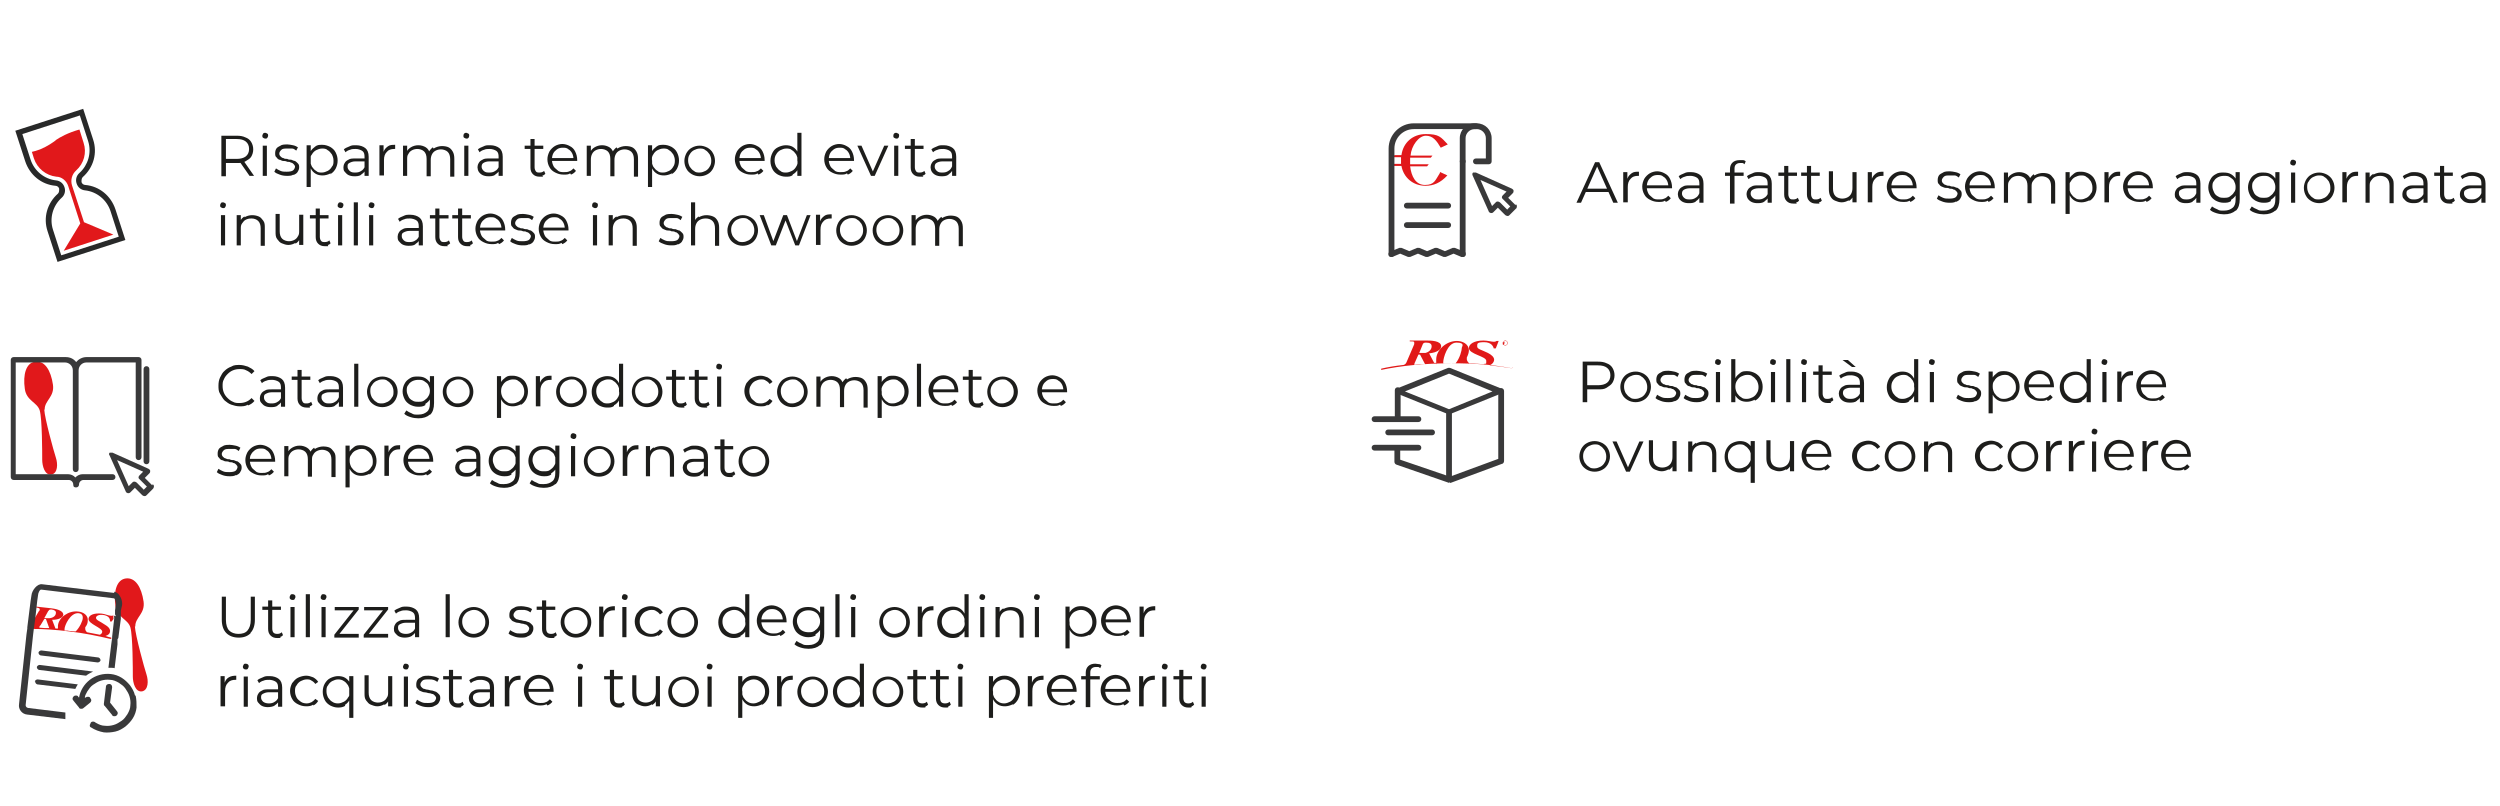 <?xml version="1.0" encoding="UTF-8"?>
<svg id="Graphic" xmlns="http://www.w3.org/2000/svg" xmlns:xlink="http://www.w3.org/1999/xlink" version="1.1" viewBox="0 0 604.2 194.8">
  <!-- Generator: Adobe Illustrator 29.1.0, SVG Export Plug-In . SVG Version: 2.1.0 Build 142)  -->
  <defs>
    <style>
      .st0 {
        fill: none;
      }

      .st1 {
        fill: #e11918;
      }

      .st2 {
        fill: #282929;
      }

      .st3 {
        fill: #1d1d1b;
      }

      .st4 {
        clip-path: url(#clippath-1);
      }

      .st5 {
        fill: #e1181b;
      }

      .st6 {
        fill: #39393a;
      }

      .st7 {
        clip-path: url(#clippath);
      }
    </style>
    <clipPath id="clippath">
      <rect class="st0" x="332.8" y="81.2" width="33.3" height="9.2"/>
    </clipPath>
    <clipPath id="clippath-1">
      <rect class="st0" x="332.8" y="81.2" width="33.3" height="9.2"/>
    </clipPath>
  </defs>
  <path class="st3" d="M256.4,98.1c.5-.2.9-.5,1.2-.9l-.6-.6c-.3.3-.6.6-1,.7-.4.2-.8.2-1.3.2s-1.1,0-1.5-.4-.8-.6-1-1-.4-.9-.4-1.5v-.2c0-.5.1-1,.3-1.4.2-.4.5-.7.9-1s.9-.4,1.4-.4,1,0,1.4.4c.4.2.7.6.9,1,.2.4.3.9.3,1.4l.4-.3h-5.9v.7h6.4v-.2h0c0-.8-.2-1.5-.5-2.1s-.7-1-1.3-1.3c-.5-.3-1.2-.5-1.8-.5s-1.3.2-1.8.5-1,.8-1.3,1.3c-.3.6-.5,1.2-.5,1.9s.2,1.4.5,1.9c.3.6.8,1,1.4,1.3s1.2.5,2,.5,1.1,0,1.6-.3l.2.3h0ZM240.8,97.1c-.4-.2-.7-.6-1-1-.2-.4-.4-.9-.4-1.5s.1-1.1.4-1.5c.2-.4.6-.8,1-1s.9-.4,1.4-.4,1,0,1.4.4c.4.2.7.6,1,1,.2.4.4.9.4,1.5s-.1,1.1-.4,1.5c-.2.4-.6.8-1,1s-.9.4-1.4.4-1,0-1.4-.4ZM244.2,97.9c.6-.3,1-.8,1.3-1.3.3-.6.5-1.2.5-1.9s-.2-1.4-.5-1.9c-.3-.6-.8-1-1.3-1.3-.6-.3-1.2-.5-1.9-.5s-1.4.2-1.9.5c-.6.3-1,.8-1.3,1.3-.3.6-.5,1.2-.5,1.9s.2,1.4.5,1.9c.3.6.8,1,1.3,1.3s1.2.5,1.9.5,1.4-.2,1.9-.5ZM237.2,91.8v-.8h-4.5v.8h4.5ZM237,98.2c.3,0,.5-.2.7-.4l-.3-.7c-.3.3-.7.4-1.1.4s-.7,0-.9-.3-.3-.6-.3-1v-6.8h-1v6.9c0,.7.2,1.2.6,1.6s.9.6,1.6.6.6,0,.8,0v-.2h-.1ZM230.1,98.1c.5-.2.9-.5,1.2-.9l-.6-.6c-.3.3-.6.6-1,.7-.4.2-.8.2-1.3.2s-1.1,0-1.5-.4-.8-.6-1-1-.4-.9-.4-1.5v-.2c0-.5.1-1,.3-1.4s.5-.7.9-1,.9-.4,1.4-.4,1,0,1.4.4c.4.2.7.6.9,1,.2.4.3.9.3,1.4l.4-.3h-5.9v.7h6.4v-.2h0c0-.8-.2-1.5-.5-2.1s-.7-1-1.3-1.3c-.5-.3-1.2-.5-1.8-.5s-1.3.2-1.8.5-1,.8-1.3,1.3c-.3.6-.5,1.2-.5,1.9s.2,1.4.5,1.9c.3.6.8,1,1.4,1.3.6.3,1.2.5,2,.5s1.1,0,1.6-.3l.2.3ZM222.6,98.3v-10.4h-1v10.4h1ZM214.4,97.1c-.4-.2-.7-.6-1-1-.2-.4-.4-.9-.4-1.5s.1-1.1.4-1.5c.2-.4.6-.8,1-1s.9-.4,1.4-.4,1,0,1.4.4c.4.2.7.6,1,1,.2.4.4.9.4,1.5s-.1,1.1-.4,1.5c-.2.4-.6.8-1,1s-.9.4-1.4.4-1,0-1.4-.4ZM213.1,101v-6.4c-.1,0,0-1.5,0-1.5v-2.2h-1v10.1h1ZM217.8,97.9c.6-.3,1-.8,1.3-1.3.3-.6.5-1.2.5-2s-.2-1.4-.5-2-.8-1-1.3-1.3c-.6-.3-1.2-.5-1.9-.5s-1.2,0-1.7.4-.9.7-1.2,1.3c-.3.6-.4,1.2-.4,2s.2,1.5.5,2c.3.6.7,1,1.2,1.3s1.1.4,1.7.4,1.3-.2,1.9-.5v.2h-.1ZM204.5,91.4c-.5.4-.9.9-1.1,1.4l.4.2c-.1-.7-.5-1.3-1-1.6s-1.1-.5-1.8-.5-1.3.2-1.8.5-.9.7-1.1,1.3l.2.3v-2h-1v7.3h1v-3.9c0-.6.1-1,.3-1.4s.5-.7.9-.9.8-.3,1.3-.3,1.2.2,1.6.6.6,1,.6,1.8v4.2h1v-3.9c0-.6.1-1,.3-1.4s.5-.7.9-.9c.4-.2.8-.3,1.3-.3s1.2.2,1.6.6c.4.4.6,1,.6,1.8v4.2h1v-4.3c0-.7-.1-1.3-.4-1.8s-.6-.8-1-1-1-.3-1.6-.3-1.4.2-2,.6l-.2-.3h0ZM190.1,97.1c-.4-.2-.7-.6-1-1-.2-.4-.4-.9-.4-1.5s.1-1.1.4-1.5c.2-.4.6-.8,1-1s.9-.4,1.4-.4,1,0,1.4.4c.4.2.7.6,1,1,.2.4.4.9.4,1.5s-.1,1.1-.4,1.5c-.2.4-.6.8-1,1s-.9.4-1.4.4-1,0-1.4-.4ZM193.4,97.9c.6-.3,1-.8,1.3-1.3.3-.6.5-1.2.5-1.9s-.2-1.4-.5-1.9c-.3-.6-.8-1-1.3-1.3-.6-.3-1.2-.5-1.9-.5s-1.4.2-1.9.5c-.6.3-1,.8-1.3,1.3-.3.6-.5,1.2-.5,1.9s.2,1.4.5,1.9c.3.6.8,1,1.3,1.3s1.2.5,1.9.5,1.4-.2,1.9-.5ZM185.5,98c.5-.2.9-.6,1.2-1.1l-.7-.5c-.3.4-.6.6-.9.8-.4.2-.8.3-1.2.3s-1,0-1.4-.4-.8-.6-1-1-.4-.9-.4-1.5.1-1.1.4-1.5c.2-.4.6-.8,1-1s.9-.4,1.4-.4.8,0,1.2.3c.4.2.7.5.9.8l.7-.5c-.3-.5-.7-.8-1.2-1.1-.5-.2-1.1-.4-1.7-.4s-1.4.2-2,.5-1,.8-1.4,1.3c-.3.6-.5,1.2-.5,1.9s.2,1.4.5,1.9c.3.6.8,1,1.4,1.3.6.3,1.2.5,2,.5s1.2,0,1.7-.4v.2h0ZM174.3,89.1c.1,0,.2-.3.2-.5s0-.4-.2-.5c-.1,0-.3-.2-.5-.2s-.4,0-.5.2c-.1,0-.2.3-.2.5s0,.4.2.5c.1,0,.3.2.5.2s.4,0,.5-.2ZM174.3,98.3v-7.3h-1v7.3h1ZM171,91.8v-.8h-4.5v.8h4.5ZM170.8,98.2c.3,0,.5-.2.7-.4l-.3-.7c-.3.3-.7.4-1.1.4s-.7,0-.9-.3c-.2-.2-.3-.6-.3-1v-6.8h-1v6.9c0,.7.2,1.2.6,1.6.4.4.9.6,1.6.6s.6,0,.8,0v-.2h-.1ZM165.5,91.8v-.8h-4.5v.8h4.5ZM165.3,98.2c.3,0,.5-.2.7-.4l-.3-.7c-.3.3-.7.4-1.1.4s-.7,0-.9-.3c-.2-.2-.3-.6-.3-1v-6.8h-1v6.9c0,.7.2,1.2.6,1.6.4.4.9.6,1.6.6s.6,0,.8,0v-.2h-.1ZM154.9,97.1c-.4-.2-.7-.6-1-1-.2-.4-.4-.9-.4-1.5s.1-1.1.4-1.5c.2-.4.6-.8,1-1s.9-.4,1.4-.4,1,0,1.4.4c.4.2.7.6,1,1,.2.4.4.9.4,1.5s-.1,1.1-.4,1.5c-.2.4-.6.8-1,1s-.9.4-1.4.4-1,0-1.4-.4ZM158.3,97.9c.6-.3,1-.8,1.3-1.3.3-.6.5-1.2.5-1.9s-.2-1.4-.5-1.9c-.3-.6-.8-1-1.3-1.3-.6-.3-1.2-.5-1.9-.5s-1.4.2-1.9.5c-.6.3-1,.8-1.3,1.3-.3.6-.5,1.2-.5,1.9s.2,1.4.5,1.9c.3.6.8,1,1.3,1.3s1.2.5,1.9.5,1.4-.2,1.9-.5ZM150.6,98.3v-10.4h-1v6.7c.1,0,0,1.5,0,1.5v2.2s1,0,1,0ZM145.5,97.1c-.4-.2-.7-.6-1-1-.2-.4-.4-.9-.4-1.5s.1-1.1.4-1.5c.2-.4.6-.8,1-1s.9-.4,1.4-.4,1,0,1.4.4c.4.2.7.6,1,1,.2.4.4.9.4,1.5s-.1,1.1-.4,1.5c-.2.4-.6.8-1,1s-.9.4-1.4.4-1,0-1.4-.4ZM148.5,97.9c.5-.3.9-.7,1.2-1.3.3-.6.4-1.2.4-2s-.2-1.5-.5-2c-.3-.6-.7-1-1.2-1.3s-1.1-.4-1.7-.4-1.3.2-1.9.5c-.6.3-1,.7-1.3,1.3-.3.6-.5,1.2-.5,2s.2,1.4.5,2,.8,1,1.3,1.3c.6.3,1.2.5,1.9.5s1.2,0,1.7-.4v-.2h.1ZM136.7,97.1c-.4-.2-.7-.6-1-1-.2-.4-.4-.9-.4-1.5s.1-1.1.4-1.5c.2-.4.6-.8,1-1s.9-.4,1.4-.4,1,0,1.4.4c.4.2.7.6,1,1,.2.4.4.9.4,1.5s-.1,1.1-.4,1.5c-.2.4-.6.8-1,1s-.9.4-1.4.4-1,0-1.4-.4ZM140,97.9c.6-.3,1-.8,1.3-1.3.3-.6.5-1.2.5-1.9s-.2-1.4-.5-1.9c-.3-.6-.8-1-1.3-1.3-.6-.3-1.2-.5-1.9-.5s-1.4.2-1.9.5c-.6.3-1,.8-1.3,1.3-.3.6-.5,1.2-.5,1.9s.2,1.4.5,1.9c.3.6.8,1,1.3,1.3s1.2.5,1.9.5,1.4-.2,1.9-.5ZM130.6,98.3v-3.8c0-.9.2-1.5.7-2,.4-.5,1-.7,1.8-.7h.2v-1c-.7,0-1.3,0-1.8.4s-.8.7-1,1.3v.4-2h-1v7.3h1.1ZM122.5,97.1c-.4-.2-.7-.6-1-1-.2-.4-.4-.9-.4-1.5s.1-1.1.4-1.5c.2-.4.6-.8,1-1s.9-.4,1.4-.4,1,0,1.4.4c.4.2.7.6,1,1,.2.4.4.9.4,1.5s-.1,1.1-.4,1.5c-.2.4-.6.8-1,1s-.9.4-1.4.4-1,0-1.4-.4ZM121.1,101v-6.4c-.1,0,0-1.5,0-1.5v-2.2h-1v10.1h1ZM125.8,97.9c.6-.3,1-.8,1.3-1.3.3-.6.5-1.2.5-2s-.2-1.4-.5-2-.8-1-1.3-1.3c-.6-.3-1.2-.5-1.9-.5s-1.2,0-1.7.4-.9.7-1.2,1.3c-.3.6-.4,1.2-.4,2s.2,1.5.5,2c.3.6.7,1,1.2,1.3s1.1.4,1.7.4,1.3-.2,1.9-.5v.2h-.1ZM109.3,97.1c-.4-.2-.7-.6-1-1-.2-.4-.4-.9-.4-1.5s.1-1.1.4-1.5c.2-.4.6-.8,1-1s.9-.4,1.4-.4,1,0,1.4.4c.4.2.7.6,1,1,.2.4.4.9.4,1.5s-.1,1.1-.4,1.5c-.2.4-.6.8-1,1s-.9.4-1.4.4-1,0-1.4-.4ZM112.6,97.9c.6-.3,1-.8,1.3-1.3.3-.6.5-1.2.5-1.9s-.2-1.4-.5-1.9c-.3-.6-.8-1-1.3-1.3-.6-.3-1.2-.5-1.9-.5s-1.4.2-1.9.5c-.6.3-1,.8-1.3,1.3-.3.6-.5,1.2-.5,1.9s.2,1.4.5,1.9c.3.6.8,1,1.3,1.3s1.2.5,1.9.5,1.4-.2,1.9-.5ZM99.7,96.8c-.4-.2-.8-.5-1-1-.2-.4-.4-.9-.4-1.4s0-1,.4-1.4c.2-.4.6-.7,1-.9s.9-.3,1.4-.3,1,0,1.4.3.8.5,1,.9.4.9.4,1.4-.1,1-.4,1.4c-.2.4-.6.7-1,1s-.9.3-1.4.3-1,0-1.4-.3ZM102.8,97.6c.5-.3.9-.7,1.2-1.2s.5-1.2.5-1.9-.2-1.4-.5-1.9-.7-.9-1.2-1.2c-.5-.3-1.1-.4-1.8-.4s-1.3,0-1.9.4-1,.7-1.3,1.3c-.3.5-.5,1.2-.5,1.9s.2,1.3.5,1.9.8,1,1.3,1.3c.6.3,1.2.5,1.9.5s1.2,0,1.8-.4v-.3ZM104,100.2c.6-.6.9-1.5.9-2.8v-6.5h-1v6.6c0,.9-.2,1.6-.7,2s-1.1.7-2.1.7-1.1,0-1.6-.3c-.5-.2-.9-.4-1.3-.7l-.5.8c.4.4.9.6,1.5.8s1.3.3,1.9.3c1.2,0,2.1-.3,2.8-.9h.1ZM90.9,97.1c-.4-.2-.7-.6-1-1-.2-.4-.4-.9-.4-1.5s0-1.1.4-1.5c.2-.4.6-.8,1-1s.9-.4,1.4-.4,1,0,1.4.4c.4.2.7.6,1,1,.2.4.4.9.4,1.5s0,1.1-.4,1.5c-.2.4-.6.8-1,1s-.9.4-1.4.4-1,0-1.4-.4ZM94.3,97.9c.6-.3,1-.8,1.3-1.3.3-.6.5-1.2.5-1.9s-.2-1.4-.5-1.9c-.3-.6-.8-1-1.3-1.3-.6-.3-1.2-.5-1.9-.5s-1.4.2-1.9.5c-.6.3-1,.8-1.3,1.3-.3.6-.5,1.2-.5,1.9s.2,1.4.5,1.9c.3.6.8,1,1.3,1.3s1.2.5,1.9.5,1.4-.2,1.9-.5ZM86.6,98.3v-10.4h-1v10.4h1ZM81.1,97.9c.5-.3.8-.7,1-1.2l-.2-.7c-.2.5-.5.9-.9,1.1-.4.3-.9.4-1.4.4s-1,0-1.4-.4c-.3-.3-.5-.6-.5-1s0-.7.4-.9.8-.4,1.5-.4h2.5v-.7h-2.5c-.7,0-1.3,0-1.7.3-.4.2-.7.4-.9.8-.2.3-.3.7-.3,1s0,.8.3,1.1.5.6.9.8c.4.2.9.3,1.4.3s1.3,0,1.7-.4h0ZM82.9,98.3v-4.6c0-1-.3-1.7-.8-2.1s-1.3-.7-2.2-.7-1.1,0-1.7.3c-.5.2-1,.4-1.3.7l.4.7c.3-.3.7-.5,1.1-.6.4-.2.9-.2,1.4-.2s1.2.2,1.6.5.5.8.5,1.4v4.6s1,0,1,0ZM75,91.8v-.8h-4.5v.8h4.5ZM74.8,98.2c.3,0,.5-.2.7-.4l-.3-.7c-.3.3-.7.4-1.1.4s-.7,0-.9-.3-.3-.6-.3-1v-6.8h-1v6.9c0,.7.2,1.2.6,1.6s.9.6,1.6.6.6,0,.8,0v-.2h0ZM67.2,97.9c.5-.3.8-.7,1-1.2l-.2-.7c-.2.5-.5.9-.9,1.1-.4.3-.9.4-1.4.4s-1,0-1.4-.4c-.3-.3-.5-.6-.5-1s0-.7.4-.9.8-.4,1.5-.4h2.5v-.7h-2.5c-.7,0-1.3,0-1.7.3-.4.2-.7.4-.9.8-.2.3-.3.7-.3,1s0,.8.3,1.1.5.6.9.8c.4.2.9.3,1.4.3s1.3,0,1.7-.4h0ZM68.9,98.3v-4.6c0-1-.3-1.7-.8-2.1s-1.3-.7-2.2-.7-1.1,0-1.7.3c-.5.2-1,.4-1.3.7l.4.7c.3-.3.7-.5,1.1-.6.4-.2.9-.2,1.4-.2s1.2.2,1.6.5.5.8.5,1.4v4.6s1,0,1,0ZM59.9,98c.6-.2,1.2-.6,1.6-1.1l-.7-.7c-.4.4-.8.7-1.3.9s-1,.3-1.6.3-1.1,0-1.6-.3c-.5-.2-.9-.5-1.3-.9s-.7-.8-.9-1.3-.3-1-.3-1.6,0-1.1.3-1.6c.2-.5.5-.9.9-1.3s.8-.7,1.3-.9c.5-.2,1-.3,1.6-.3s1.1,0,1.6.3c.5.2.9.5,1.3.9l.7-.7c-.4-.5-1-.8-1.6-1.1-.6-.2-1.3-.4-2-.4s-1.4,0-2,.4c-.6.2-1.2.6-1.6,1-.5.4-.8,1-1.1,1.6-.3.6-.4,1.3-.4,2s0,1.4.4,2,.6,1.1,1.1,1.6c.5.4,1,.8,1.6,1s1.3.4,2,.4,1.4,0,2-.4v.2Z"/>
  <path class="st3" d="M180.8,113.9c-.4-.2-.7-.6-1-1-.2-.4-.4-.9-.4-1.5s.1-1.1.4-1.5c.2-.4.6-.8,1-1s.9-.4,1.4-.4,1,0,1.4.4c.4.2.7.6,1,1,.2.4.4.9.4,1.5s-.1,1.1-.4,1.5c-.2.4-.6.8-1,1s-.9.4-1.4.4-1,0-1.4-.4ZM184.1,114.7c.6-.3,1-.8,1.3-1.3.3-.6.5-1.2.5-1.9s-.2-1.4-.5-1.9c-.3-.6-.8-1-1.3-1.3-.6-.3-1.2-.5-1.9-.5s-1.4.2-1.9.5c-.6.3-1,.8-1.3,1.3-.3.6-.5,1.2-.5,1.9s.2,1.4.5,1.9c.3.6.8,1,1.3,1.3s1.2.5,1.9.5,1.4-.2,1.9-.5ZM177.2,108.6v-.8h-4.5v.8h4.5ZM177,115c.3,0,.5-.2.7-.4l-.3-.7c-.3.3-.7.4-1.1.4s-.7,0-.9-.3c-.2-.2-.3-.6-.3-1v-6.8h-1v6.9c0,.7.2,1.2.6,1.6.4.4.9.6,1.6.6s.6,0,.8,0v-.2h-.1ZM169.4,114.7c.5-.3.8-.7,1-1.2l-.2-.7c-.2.5-.5.9-.9,1.1-.4.3-.9.4-1.4.4s-1,0-1.4-.4c-.3-.3-.5-.6-.5-1s.1-.7.4-.9.8-.4,1.5-.4h2.5v-.7h-2.5c-.7,0-1.3,0-1.7.3-.4.2-.7.4-.9.8-.2.3-.3.7-.3,1s.1.8.3,1.1.5.6.9.8c.4.2.9.3,1.4.3s1.3,0,1.7-.4h0ZM171.1,115.1v-4.6c0-1-.3-1.7-.8-2.1s-1.3-.7-2.2-.7-1.1,0-1.7.3c-.5.2-1,.4-1.3.7l.4.7c.3-.3.7-.5,1.1-.6.4-.2.9-.2,1.4-.2s1.2.2,1.6.5c.4.3.5.8.5,1.4v4.6s1,0,1,0ZM158,108.1c-.5.3-.9.7-1.1,1.3l.2.4v-2h-1v7.3h1v-3.9c0-.6.1-1,.3-1.4s.5-.7.9-.9.8-.3,1.4-.3,1.2.2,1.6.6.6,1,.6,1.8v4.2h1v-4.3c0-.7-.1-1.3-.4-1.8-.3-.5-.6-.8-1.1-1s-1-.3-1.6-.3-1.3.2-1.8.5v-.2h0ZM151.6,115.1v-3.8c0-.9.2-1.5.7-2,.4-.5,1-.7,1.8-.7h.2v-1c-.7,0-1.3,0-1.8.4s-.8.7-1,1.3v.4-2h-1v7.3h1.1ZM143.4,113.9c-.4-.2-.7-.6-1-1-.2-.4-.4-.9-.4-1.5s.1-1.1.4-1.5c.2-.4.6-.8,1-1s.9-.4,1.4-.4,1,0,1.4.4c.4.2.7.6,1,1,.2.4.4.9.4,1.5s-.1,1.1-.4,1.5c-.2.4-.6.8-1,1s-.9.4-1.4.4-1,0-1.4-.4ZM146.7,114.7c.6-.3,1-.8,1.3-1.3.3-.6.5-1.2.5-1.9s-.2-1.4-.5-1.9c-.3-.6-.8-1-1.3-1.3-.6-.3-1.2-.5-1.9-.5s-1.4.2-1.9.5c-.6.3-1,.8-1.3,1.3-.3.6-.5,1.2-.5,1.9s.2,1.4.5,1.9c.3.6.8,1,1.3,1.3s1.2.5,1.9.5,1.4-.2,1.9-.5ZM139.1,105.9c.1,0,.2-.3.2-.5s0-.4-.2-.5c-.1,0-.3-.2-.5-.2s-.4,0-.5.2c-.1,0-.2.3-.2.5s0,.4.2.5c.1,0,.3.2.5.2s.4,0,.5-.2ZM139,115.1v-7.3h-1v7.3h1ZM130.1,113.6c-.4-.2-.8-.5-1-1-.2-.4-.4-.9-.4-1.4s.1-1,.4-1.4c.2-.4.6-.7,1-.9s.9-.3,1.4-.3,1,0,1.4.3.8.5,1,.9.4.9.4,1.4-.1,1-.4,1.4c-.2.4-.6.7-1,1s-.9.3-1.4.3-1,0-1.4-.3ZM133.2,114.4c.5-.3.9-.7,1.2-1.2s.5-1.2.5-1.9-.2-1.4-.5-1.9-.7-.9-1.2-1.2c-.5-.3-1.1-.4-1.8-.4s-1.3,0-1.9.4c-.6.3-1,.7-1.3,1.3-.3.5-.5,1.2-.5,1.9s.2,1.3.5,1.9.8,1,1.3,1.3c.6.3,1.2.5,1.9.5s1.2,0,1.8-.4v-.3ZM134.3,117c.6-.6.9-1.5.9-2.8v-6.5h-1v6.6c0,.9-.2,1.6-.7,2s-1.1.7-2.1.7-1.1,0-1.6-.3c-.5-.2-.9-.4-1.3-.7l-.5.8c.4.4.9.6,1.5.8s1.3.3,1.9.3c1.2,0,2.1-.3,2.8-.9h.1ZM120.5,113.6c-.4-.2-.8-.5-1-1-.2-.4-.4-.9-.4-1.4s.1-1,.4-1.4c.2-.4.6-.7,1-.9s.9-.3,1.4-.3,1,0,1.4.3.8.5,1,.9.4.9.4,1.4-.1,1-.4,1.4c-.2.4-.6.7-1,1s-.9.3-1.4.3-1,0-1.4-.3ZM123.6,114.4c.5-.3.9-.7,1.2-1.2s.5-1.2.5-1.9-.2-1.4-.5-1.9-.7-.9-1.2-1.2c-.5-.3-1.1-.4-1.8-.4s-1.3,0-1.9.4c-.6.3-1,.7-1.3,1.3-.3.5-.5,1.2-.5,1.9s.2,1.3.5,1.9.8,1,1.3,1.3c.6.3,1.2.5,1.9.5s1.2,0,1.8-.4v-.3ZM124.7,117c.6-.6.9-1.5.9-2.8v-6.5h-1v6.6c0,.9-.2,1.6-.7,2s-1.1.7-2.1.7-1.1,0-1.6-.3c-.5-.2-.9-.4-1.3-.7l-.5.8c.4.4.9.6,1.5.8s1.3.3,1.9.3c1.2,0,2.1-.3,2.8-.9h.1ZM114.4,114.7c.5-.3.8-.7,1-1.2l-.2-.7c-.2.5-.5.9-.9,1.1-.4.3-.9.4-1.4.4s-1,0-1.4-.4c-.3-.3-.5-.6-.5-1s.1-.7.4-.9.8-.4,1.5-.4h2.5v-.7h-2.5c-.7,0-1.3,0-1.7.3-.4.2-.7.4-.9.8-.2.3-.3.7-.3,1s.1.8.3,1.1.5.6.9.8c.4.2.9.3,1.4.3s1.3,0,1.7-.4h0ZM116.1,115.1v-4.6c0-1-.3-1.7-.8-2.1s-1.3-.7-2.2-.7-1.1,0-1.7.3c-.5.2-1,.4-1.3.7l.4.7c.3-.3.7-.5,1.1-.6.4-.2.9-.2,1.4-.2s1.2.2,1.6.5c.4.3.5.8.5,1.4v4.6s1,0,1,0ZM103.2,114.9c.5-.2.9-.5,1.2-.9l-.6-.6c-.3.3-.6.6-1,.7-.4.2-.8.2-1.3.2s-1.1,0-1.5-.4-.8-.6-1-1-.4-.9-.4-1.5v-.2c0-.5,0-1,.3-1.4.2-.4.5-.7.9-1s.9-.4,1.4-.4,1,0,1.4.4c.4.2.7.6.9,1s.3.9.3,1.4l.4-.3h-5.9v.7h6.4v-.2h0c0-.8-.2-1.5-.5-2.1s-.7-1-1.3-1.3c-.5-.3-1.2-.5-1.8-.5s-1.3.2-1.8.5-1,.8-1.3,1.3c-.3.6-.5,1.2-.5,1.9s.2,1.4.5,1.9c.3.6.8,1,1.4,1.3s1.2.5,2,.5,1.1,0,1.6-.3l.2.3h0ZM94,115.1v-3.8c0-.9.2-1.5.7-2,.4-.5,1-.7,1.8-.7h.2v-1c-.7,0-1.3,0-1.8.4s-.8.7-1,1.3v.4-2h-1v7.3h1.1ZM85.9,113.9c-.4-.2-.7-.6-1-1-.2-.4-.4-.9-.4-1.5s0-1.1.4-1.5c.2-.4.6-.8,1-1s.9-.4,1.4-.4,1,0,1.4.4c.4.2.7.6,1,1,.2.4.4.9.4,1.5s0,1.1-.4,1.5c-.2.4-.6.8-1,1s-.9.4-1.4.4-1,0-1.4-.4ZM84.5,117.8v-10.1h-1v10.1h1ZM89.2,114.7c.6-.3,1-.8,1.3-1.3.3-.6.5-1.2.5-2s-.2-1.4-.5-2-.8-1-1.3-1.3c-.6-.3-1.2-.5-1.9-.5s-1.2,0-1.7.4-.9.7-1.2,1.3c-.3.6-.4,1.2-.4,2s.2,1.5.5,2c.3.6.7,1,1.2,1.3s1.1.4,1.7.4,1.3-.2,1.9-.5v.2h0ZM75.9,108.2c-.5.4-.9.9-1.1,1.4l.4.2c0-.7-.5-1.3-1-1.6s-1.1-.5-1.8-.5-1.3.2-1.8.5-.9.7-1.1,1.3l.2.3v-2h-1v7.3h1v-3.9c0-.6,0-1,.3-1.4.2-.4.5-.7.9-.9s.8-.3,1.3-.3,1.2.2,1.6.6.6,1,.6,1.8v4.2h1v-3.9c0-.6,0-1,.3-1.4.2-.4.5-.7.9-.9.4-.2.8-.3,1.3-.3s1.2.2,1.6.6.6,1,.6,1.8v4.2h1v-4.3c0-.7,0-1.3-.4-1.8s-.6-.8-1-1-1-.3-1.6-.3-1.4.2-2,.6l-.2-.3h0ZM65,114.9c.5-.2.9-.5,1.2-.9l-.6-.6c-.3.3-.6.6-1,.7-.4.2-.8.2-1.3.2s-1.1,0-1.5-.4-.8-.6-1-1-.4-.9-.4-1.5v-.2c0-.5,0-1,.3-1.4.2-.4.5-.7.9-1s.9-.4,1.4-.4,1,0,1.4.4c.4.2.7.6.9,1,.2.4.3.9.3,1.4l.4-.3h-5.9v.7h6.4v-.2h0c0-.8-.2-1.5-.5-2.1s-.7-1-1.3-1.3c-.5-.3-1.2-.5-1.8-.5s-1.3.2-1.8.5-1,.8-1.3,1.3c-.3.6-.5,1.2-.5,1.9s.2,1.4.5,1.9c.3.6.8,1,1.4,1.3s1.2.5,2,.5,1.1,0,1.6-.3c0,0,.2.3.2.3ZM57,114.9c.5-.2.8-.4,1-.7s.4-.7.4-1.1,0-.7-.3-1-.4-.4-.7-.6c-.3,0-.6-.2-.9-.3-.3,0-.7,0-1-.2-.3,0-.7,0-.9-.2-.3,0-.5-.2-.7-.4-.2-.2-.3-.4-.3-.7s.2-.6.5-.9.8-.3,1.5-.3.7,0,1.1,0,.7.3,1,.5l.4-.8c-.3-.2-.7-.4-1.2-.5s-1-.2-1.4-.2-1.2,0-1.6.3c-.4.2-.8.4-1,.7-.2.3-.3.7-.3,1.1s0,.8.3,1c.2.3.4.5.7.6.3,0,.6.3.9.3s.7,0,1,.2c.3,0,.7,0,.9.2.3,0,.5.2.7.4.2.2.3.4.3.6s-.2.7-.5.9c-.3.2-.8.3-1.5.3s-1,0-1.5-.2-.8-.4-1.1-.6l-.4.8c.3.3.7.5,1.3.7.5.2,1.1.3,1.7.3s1.2,0,1.6-.3h0Z"/>
  <path class="st3" d="M276.5,154v-3.8c0-.9.2-1.5.7-2,.4-.5,1-.7,1.8-.7h.2v-1c-.7,0-1.3.1-1.8.4s-.8.7-1,1.3v.4-2h-1v7.3h1.1,0ZM271.8,153.7c.5-.2.9-.5,1.2-.9l-.6-.6c-.3.3-.6.6-1,.7-.4.2-.8.2-1.3.2s-1.1-.1-1.5-.4-.8-.6-1-1-.4-.9-.4-1.5v-.2c0-.5.1-1,.3-1.4.2-.4.5-.7.9-1s.9-.4,1.4-.4,1,.1,1.4.4c.4.2.7.6.9,1,.2.4.3.9.3,1.4l.4-.3h-5.9v.7h6.4v-.2h0c0-.8-.2-1.5-.5-2.1s-.7-1-1.3-1.3c-.5-.3-1.2-.5-1.8-.5s-1.3.2-1.8.5-1,.8-1.3,1.3c-.3.6-.5,1.2-.5,1.9s.2,1.4.5,1.9c.3.6.8,1,1.4,1.3s1.2.5,2,.5,1.1-.1,1.6-.3l.2.3h0ZM259.8,152.8c-.4-.2-.7-.6-1-1-.2-.4-.4-.9-.4-1.5s.1-1.1.4-1.5c.2-.4.6-.8,1-1s.9-.4,1.4-.4,1,.1,1.4.4c.4.2.7.6,1,1,.2.4.4.9.4,1.5s-.1,1.1-.4,1.5c-.2.4-.6.8-1,1s-.9.4-1.4.4-1-.1-1.4-.4ZM258.5,156.7v-6.4c-.1,0,0-1.5,0-1.5v-2.2h-1v10.1h1ZM263.2,153.6c.6-.3,1-.8,1.3-1.3.3-.6.5-1.2.5-2s-.2-1.4-.5-2-.8-1-1.3-1.3c-.6-.3-1.2-.5-1.9-.5s-1.2.1-1.7.4-.9.7-1.2,1.3c-.3.6-.4,1.2-.4,2s.2,1.5.5,2c.3.6.7,1,1.2,1.3s1.1.4,1.7.4,1.3-.2,1.9-.5v.2h-.1ZM251.1,144.8c.1-.1.2-.3.2-.5s0-.4-.2-.5c-.1-.1-.3-.2-.5-.2s-.4,0-.5.2c-.1.1-.2.3-.2.5s0,.4.2.5c.1.1.3.2.5.2s.4,0,.5-.2ZM251.1,154v-7.3h-1v7.3h1ZM242.5,147c-.5.3-.9.7-1.1,1.3l.2.4v-2h-1v7.3h1v-3.9c0-.6.1-1,.3-1.4s.5-.7.9-.9.8-.3,1.4-.3,1.2.2,1.6.6.6,1,.6,1.8v4.2h1v-4.3c0-.7-.1-1.3-.4-1.8s-.6-.8-1.1-1-1-.3-1.6-.3-1.3.2-1.8.5v-.2h0ZM237.9,144.8c.1-.1.2-.3.2-.5s0-.4-.2-.5c-.1-.1-.3-.2-.5-.2s-.4,0-.5.2c-.1.1-.2.3-.2.5s0,.4.2.5c.1.1.3.2.5.2s.4,0,.5-.2ZM237.9,154v-7.3h-1v7.3h1ZM234.1,154v-10.4h-1v6.7c.1,0,0,1.5,0,1.5v2.2h1ZM229,152.8c-.4-.2-.7-.6-1-1-.2-.4-.4-.9-.4-1.5s.1-1.1.4-1.5c.2-.4.6-.8,1-1s.9-.4,1.4-.4,1,.1,1.4.4c.4.2.7.6,1,1,.2.4.4.9.4,1.5s-.1,1.1-.4,1.5c-.2.4-.6.8-1,1s-.9.4-1.4.4-1-.1-1.4-.4ZM232,153.6c.5-.3.9-.7,1.2-1.3.3-.6.4-1.2.4-2s-.2-1.5-.5-2c-.3-.6-.7-1-1.2-1.3s-1.1-.4-1.7-.4-1.3.2-1.9.5-1,.7-1.3,1.3-.5,1.2-.5,2,.2,1.4.5,2,.8,1,1.3,1.3c.6.3,1.2.5,1.9.5s1.2-.1,1.7-.4v-.2h.1ZM222.9,154v-3.8c0-.9.2-1.5.7-2,.4-.5,1-.7,1.8-.7h.2v-1c-.7,0-1.3.1-1.8.4s-.8.7-1,1.3v.4-2h-1v7.3h1.1ZM214.8,152.8c-.4-.2-.7-.6-1-1-.2-.4-.4-.9-.4-1.5s.1-1.1.4-1.5c.2-.4.6-.8,1-1s.9-.4,1.4-.4,1,.1,1.4.4c.4.2.7.6,1,1,.2.4.4.9.4,1.5s-.1,1.1-.4,1.5c-.2.4-.6.8-1,1s-.9.4-1.4.4-1-.1-1.4-.4ZM218.1,153.6c.6-.3,1-.8,1.3-1.3.3-.6.5-1.2.5-1.9s-.2-1.4-.5-1.9c-.3-.6-.8-1-1.3-1.3-.6-.3-1.2-.5-1.9-.5s-1.4.2-1.9.5c-.6.3-1,.8-1.3,1.3-.3.6-.5,1.2-.5,1.9s.2,1.4.5,1.9c.3.6.8,1,1.3,1.3s1.2.5,1.9.5,1.4-.2,1.9-.5ZM206.7,144.8c.1-.1.2-.3.2-.5s0-.4-.2-.5c-.1-.1-.3-.2-.5-.2s-.4,0-.5.2c-.1.1-.2.3-.2.5s0,.4.2.5c.1.1.3.2.5.2s.4,0,.5-.2ZM206.7,154v-7.3h-1v7.3h1ZM202.9,154v-10.4h-1v10.4h1ZM194,152.5c-.4-.2-.8-.5-1-1-.2-.4-.4-.9-.4-1.4s.1-1,.4-1.4c.2-.4.6-.7,1-.9s.9-.3,1.4-.3,1,.1,1.4.3.8.5,1,.9.4.9.4,1.4-.1,1-.4,1.4c-.2.4-.6.7-1,1s-.9.3-1.4.3-1-.1-1.4-.3ZM197.1,153.3c.5-.3.9-.7,1.2-1.2s.5-1.2.5-1.9-.2-1.4-.5-1.9-.7-.9-1.2-1.2-1.1-.4-1.8-.4-1.3.1-1.9.4c-.6.3-1,.7-1.3,1.3-.3.5-.5,1.2-.5,1.9s.2,1.3.5,1.9.8,1,1.3,1.3c.6.3,1.2.5,1.9.5s1.2-.1,1.8-.4v-.3h0ZM198.3,155.9c.6-.6.9-1.5.9-2.8v-6.5h-1v6.6c0,.9-.2,1.6-.7,2s-1.1.7-2.1.7-1.1,0-1.6-.3c-.5-.2-.9-.4-1.3-.7l-.5.8c.4.4.9.6,1.5.8s1.3.3,1.9.3c1.2,0,2.1-.3,2.8-.9h.1ZM188.6,153.7c.5-.2.9-.5,1.2-.9l-.6-.6c-.3.3-.6.6-1,.7-.4.2-.8.2-1.3.2s-1.1-.1-1.5-.4-.8-.6-1-1-.4-.9-.4-1.5v-.2c0-.5.1-1,.3-1.4s.5-.7.9-1,.9-.4,1.4-.4,1,.1,1.4.4c.4.2.7.6.9,1s.3.9.3,1.4l.4-.3h-5.9v.7h6.4v-.2h0c0-.8-.2-1.5-.5-2.1s-.7-1-1.3-1.3c-.5-.3-1.2-.5-1.8-.5s-1.3.2-1.8.5-1,.8-1.3,1.3c-.3.6-.5,1.2-.5,1.9s.2,1.4.5,1.9c.3.6.8,1,1.4,1.3.6.3,1.2.5,2,.5s1.1-.1,1.6-.3l.2.3h0ZM181.1,154v-10.4h-1v6.7c.1,0,0,1.5,0,1.5v2.2h1ZM176,152.8c-.4-.2-.7-.6-1-1-.2-.4-.4-.9-.4-1.5s.1-1.1.4-1.5c.2-.4.6-.8,1-1s.9-.4,1.4-.4,1,.1,1.4.4c.4.2.7.6,1,1,.2.4.4.9.4,1.5s-.1,1.1-.4,1.5c-.2.4-.6.8-1,1s-.9.4-1.4.4-1-.1-1.4-.4ZM179.1,153.6c.5-.3.9-.7,1.2-1.3s.4-1.2.4-2-.2-1.5-.5-2c-.3-.6-.7-1-1.2-1.3s-1.1-.4-1.7-.4-1.3.2-1.9.5c-.6.3-1,.7-1.3,1.3s-.5,1.2-.5,2,.2,1.4.5,2,.8,1,1.3,1.3c.6.3,1.2.5,1.9.5s1.2-.1,1.7-.4v-.2h.1ZM163.6,152.8c-.4-.2-.7-.6-1-1-.2-.4-.4-.9-.4-1.5s.1-1.1.4-1.5c.2-.4.6-.8,1-1s.9-.4,1.4-.4,1,.1,1.4.4c.4.2.7.6,1,1,.2.4.4.9.4,1.5s-.1,1.1-.4,1.5c-.2.4-.6.8-1,1s-.9.4-1.4.4-1-.1-1.4-.4ZM166.9,153.6c.6-.3,1-.8,1.3-1.3.3-.6.5-1.2.5-1.9s-.2-1.4-.5-1.9c-.3-.6-.8-1-1.3-1.3-.6-.3-1.2-.5-1.9-.5s-1.4.2-1.9.5c-.6.3-1,.8-1.3,1.3-.3.6-.5,1.2-.5,1.9s.2,1.4.5,1.9c.3.6.8,1,1.3,1.3s1.2.5,1.9.5,1.4-.2,1.9-.5ZM159,153.7c.5-.2.9-.6,1.2-1.1l-.7-.5c-.3.4-.6.6-.9.8-.4.2-.8.3-1.2.3s-1-.1-1.4-.4-.8-.6-1-1-.4-.9-.4-1.5.1-1.1.4-1.5c.2-.4.6-.8,1-1s.9-.4,1.4-.4.8,0,1.2.3c.4.2.7.5.9.8l.7-.5c-.3-.5-.7-.8-1.2-1.1-.5-.2-1.1-.4-1.7-.4s-1.4.2-2,.5-1,.8-1.4,1.3c-.3.6-.5,1.2-.5,1.9s.2,1.4.5,1.9c.3.6.8,1,1.4,1.3.6.3,1.2.5,2,.5s1.2-.1,1.7-.4v.2h0ZM151.5,144.8c.1-.1.2-.3.2-.5s0-.4-.2-.5c-.1-.1-.3-.2-.5-.2s-.4,0-.5.2c-.1.1-.2.3-.2.5s0,.4.2.5c.1.1.3.2.5.2s.4,0,.5-.2ZM151.4,154v-7.3h-1v7.3h1ZM145.9,154v-3.8c0-.9.2-1.5.7-2,.4-.5,1-.7,1.8-.7h.2v-1c-.7,0-1.3.1-1.8.4s-.8.7-1,1.3v.4-2h-1v7.3h1.1ZM137.8,152.8c-.4-.2-.7-.6-1-1-.2-.4-.4-.9-.4-1.5s.1-1.1.4-1.5c.2-.4.6-.8,1-1s.9-.4,1.4-.4,1,.1,1.4.4c.4.2.7.6,1,1,.2.4.4.9.4,1.5s-.1,1.1-.4,1.5c-.2.4-.6.8-1,1s-.9.4-1.4.4-1-.1-1.4-.4ZM141.1,153.6c.6-.3,1-.8,1.3-1.3.3-.6.5-1.2.5-1.9s-.2-1.4-.5-1.9c-.3-.6-.8-1-1.3-1.3-.6-.3-1.2-.5-1.9-.5s-1.4.2-1.9.5c-.6.3-1,.8-1.3,1.3-.3.6-.5,1.2-.5,1.9s.2,1.4.5,1.9c.3.6.8,1,1.3,1.3s1.2.5,1.9.5,1.4-.2,1.9-.5ZM134.2,147.4v-.8h-4.5v.8h4.5ZM133.9,153.9c.3,0,.5-.2.7-.4l-.3-.7c-.3.3-.7.4-1.1.4s-.7-.1-.9-.3-.3-.6-.3-1v-6.8h-1v6.9c0,.7.2,1.2.6,1.6s.9.6,1.6.6.6,0,.8-.1v-.2h-.1ZM127.5,153.8c.5-.2.8-.4,1-.7s.4-.7.4-1.1,0-.7-.3-1-.4-.4-.7-.6c-.3-.1-.6-.2-.9-.3-.3,0-.7-.1-1-.2-.3,0-.7-.1-.9-.2-.3,0-.5-.2-.7-.4s-.3-.4-.3-.7.2-.6.5-.9.8-.3,1.5-.3.7,0,1.1.1.7.3,1,.5l.4-.8c-.3-.2-.7-.4-1.2-.5s-1-.2-1.4-.2-1.2,0-1.6.3c-.4.2-.8.4-1,.7s-.3.7-.3,1.1,0,.8.3,1c.2.3.4.5.7.6s.6.3.9.3.7.1,1,.2c.3,0,.7.1.9.2.3,0,.5.2.7.4s.3.4.3.6-.2.7-.5.9-.8.3-1.5.3-1,0-1.5-.2-.8-.4-1.1-.6l-.4.8c.3.3.7.5,1.3.7.5.2,1.1.3,1.7.3s1.2,0,1.6-.3h0ZM113.1,152.8c-.4-.2-.7-.6-1-1-.2-.4-.4-.9-.4-1.5s.1-1.1.4-1.5c.2-.4.6-.8,1-1s.9-.4,1.4-.4,1,.1,1.4.4c.4.2.7.6,1,1,.2.4.4.9.4,1.5s-.1,1.1-.4,1.5c-.2.4-.6.8-1,1s-.9.4-1.4.4-1-.1-1.4-.4ZM116.4,153.6c.6-.3,1-.8,1.3-1.3.3-.6.5-1.2.5-1.9s-.2-1.4-.5-1.9c-.3-.6-.8-1-1.3-1.3-.6-.3-1.2-.5-1.9-.5s-1.4.2-1.9.5c-.6.3-1,.8-1.3,1.3-.3.6-.5,1.2-.5,1.9s.2,1.4.5,1.9c.3.6.8,1,1.3,1.3s1.2.5,1.9.5,1.4-.2,1.9-.5ZM108.7,154v-10.4h-1v10.4h1ZM99.6,153.6c.5-.3.8-.7,1-1.2l-.2-.7c-.2.5-.5.9-.9,1.1-.4.3-.9.4-1.4.4s-1-.1-1.4-.4c-.3-.3-.5-.6-.5-1s0-.7.4-.9.8-.4,1.5-.4h2.5v-.7h-2.5c-.7,0-1.3,0-1.7.3-.4.2-.7.4-.9.8-.2.3-.3.7-.3,1s0,.8.3,1.1.5.6.9.8.9.3,1.4.3,1.3-.1,1.7-.4h.1ZM101.3,154v-4.6c0-1-.3-1.7-.8-2.1s-1.3-.7-2.2-.7-1.1,0-1.7.3c-.5.2-1,.4-1.3.7l.4.7c.3-.3.7-.5,1.1-.6.4-.2.9-.2,1.4-.2s1.2.2,1.6.5c.4.3.5.8.5,1.4v4.6h1ZM93.8,154v-.8h-5.2l.3.3,4.9-6.2v-.6h-5.8v.8h5l-.2-.3-4.9,6.2v.7h6-.1ZM86.7,154v-.8h-5.2l.3.3,4.9-6.2v-.6h-5.8v.8h5l-.2-.3-4.9,6.2v.7h6-.1ZM78.7,144.8c0-.1.2-.3.2-.5s0-.4-.2-.5c0-.1-.3-.2-.5-.2s-.4,0-.5.2c0,.1-.2.3-.2.5s0,.4.2.5c0,.1.3.2.5.2s.4,0,.5-.2ZM78.7,154v-7.3h-1v7.3h1ZM74.9,154v-10.4h-1v10.4h1ZM71.2,144.8c0-.1.2-.3.2-.5s0-.4-.2-.5c0-.1-.3-.2-.5-.2s-.4,0-.5.2c0,.1-.2.3-.2.5s0,.4.2.5c0,.1.3.2.5.2s.4,0,.5-.2ZM71.2,154v-7.3h-1v7.3h1ZM67.9,147.4v-.8h-4.5v.8h4.5ZM67.7,153.9c.3,0,.5-.2.7-.4l-.3-.7c-.3.3-.7.4-1.1.4s-.7-.1-.9-.3c-.2-.2-.3-.6-.3-1v-6.8h-1v6.9c0,.7.2,1.2.6,1.6s.9.6,1.6.6.6,0,.8-.1v-.2h0ZM60.5,153c.7-.7,1.1-1.8,1.1-3.2v-5.6h-1v5.6c0,1.2-.3,2-.8,2.6s-1.3.8-2.2.8-1.7-.3-2.2-.8-.8-1.4-.8-2.6v-5.6h-1v5.6c0,1.4.4,2.5,1.1,3.2s1.7,1.1,3,1.1,2.2-.4,2.9-1.1h0Z"/>
  <path class="st3" d="M291.4,161.6c.1-.1.2-.3.2-.5s0-.4-.2-.5c-.1-.1-.3-.2-.5-.2s-.4,0-.5.2c-.1.1-.2.3-.2.5s0,.4.2.5c.1.1.3.2.5.2s.4,0,.5-.2ZM291.4,170.8v-7.3h-1v7.3h1ZM288.1,164.2v-.8h-4.5v.8h4.5ZM287.9,170.7c.3,0,.5-.2.7-.4l-.3-.7c-.3.3-.7.4-1.1.4s-.7-.1-.9-.3-.3-.6-.3-1v-6.8h-1v6.9c0,.7.2,1.2.6,1.6s.9.6,1.6.6.6,0,.8-.1v-.2h-.1ZM282,161.6c.1-.1.2-.3.2-.5s0-.4-.2-.5c-.1-.1-.3-.2-.5-.2s-.4,0-.5.2c-.1.1-.2.3-.2.5s0,.4.2.5c.1.1.3.2.5.2s.4,0,.5-.2ZM281.9,170.8v-7.3h-1v7.3h1ZM276.4,170.8v-3.8c0-.9.2-1.5.7-2,.4-.5,1-.7,1.8-.7h.2v-1c-.7,0-1.3.1-1.8.4s-.8.7-1,1.3v.4-2h-1v7.3h1.1,0ZM271.7,170.5c.5-.2.9-.5,1.2-.9l-.6-.6c-.3.3-.6.6-1,.7-.4.2-.8.2-1.3.2s-1.1-.1-1.5-.4-.8-.6-1-1-.4-.9-.4-1.5v-.2c0-.5.1-1,.3-1.4.2-.4.5-.7.9-1s.9-.4,1.4-.4,1,.1,1.4.4c.4.2.7.6.9,1,.2.4.3.9.3,1.4l.4-.3h-5.9v.7h6.4v-.2h0c0-.8-.2-1.5-.5-2.1s-.7-1-1.3-1.3c-.5-.3-1.2-.5-1.8-.5s-1.3.2-1.8.5-1,.8-1.3,1.3c-.3.6-.5,1.2-.5,1.9s.2,1.4.5,1.9c.3.6.8,1,1.4,1.3s1.2.5,2,.5,1.1-.1,1.6-.3l.2.3h0ZM265.8,164.2v-.8h-4.5v.8h4.5ZM263.5,170.8v-8.2c0-.5.1-.8.3-1,.2-.2.5-.4,1-.4h.6c.2,0,.4.2.5.3l.3-.7c-.2-.2-.4-.3-.7-.3s-.5-.1-.8-.1c-.7,0-1.3.2-1.7.6-.4.4-.6.9-.6,1.6v8.3h1.1ZM258.7,170.5c.5-.2.9-.5,1.2-.9l-.6-.6c-.3.3-.6.6-1,.7-.4.2-.8.2-1.3.2s-1.1-.1-1.5-.4-.8-.6-1-1-.4-.9-.4-1.5v-.2c0-.5.1-1,.3-1.4.2-.4.5-.7.9-1s.9-.4,1.4-.4,1,.1,1.4.4c.4.2.7.6.9,1,.2.4.3.9.3,1.4l.4-.3h-5.9v.7h6.4v-.2h0c0-.8-.2-1.5-.5-2.1s-.7-1-1.3-1.3c-.5-.3-1.2-.5-1.8-.5s-1.3.2-1.8.5-1,.8-1.3,1.3c-.3.6-.5,1.2-.5,1.9s.2,1.4.5,1.9c.3.6.8,1,1.4,1.3s1.2.5,2,.5,1.1-.1,1.6-.3l.2.3h0ZM249.5,170.8v-3.8c0-.9.2-1.5.7-2,.4-.5,1-.7,1.8-.7h.2v-1c-.7,0-1.3.1-1.8.4s-.8.7-1,1.3v.4-2h-1v7.3h1.1,0ZM241.3,169.6c-.4-.2-.7-.6-1-1-.2-.4-.4-.9-.4-1.5s.1-1.1.4-1.5c.2-.4.6-.8,1-1s.9-.4,1.4-.4,1,.1,1.4.4c.4.2.7.6,1,1,.2.4.4.9.4,1.5s-.1,1.1-.4,1.5c-.2.4-.6.8-1,1s-.9.4-1.4.4-1-.1-1.4-.4ZM240,173.5v-6.4c-.1,0,0-1.5,0-1.5v-2.2h-1v10.1h1ZM244.7,170.4c.6-.3,1-.8,1.3-1.3.3-.6.5-1.2.5-2s-.2-1.4-.5-2-.8-1-1.3-1.3c-.6-.3-1.2-.5-1.9-.5s-1.2.1-1.7.4-.9.7-1.2,1.3c-.3.6-.4,1.2-.4,2s.2,1.5.5,2c.3.6.7,1,1.2,1.3s1.1.4,1.7.4,1.3-.2,1.9-.5v.2h-.1ZM232.6,161.6c.1-.1.2-.3.2-.5s0-.4-.2-.5c-.1-.1-.3-.2-.5-.2s-.4,0-.5.2c-.1.1-.2.3-.2.5s0,.4.2.5c.1.1.3.2.5.2s.4,0,.5-.2ZM232.6,170.8v-7.3h-1v7.3h1ZM229.3,164.2v-.8h-4.5v.8h4.5ZM229.1,170.7c.3,0,.5-.2.7-.4l-.3-.7c-.3.3-.7.4-1.1.4s-.7-.1-.9-.3-.3-.6-.3-1v-6.8h-1v6.9c0,.7.2,1.2.6,1.6s.9.6,1.6.6.6,0,.8-.1v-.2h-.1ZM223.8,164.2v-.8h-4.5v.8h4.5ZM223.6,170.7c.3,0,.5-.2.7-.4l-.3-.7c-.3.3-.7.4-1.1.4s-.7-.1-.9-.3-.3-.6-.3-1v-6.8h-1v6.9c0,.7.2,1.2.6,1.6s.9.6,1.6.6.6,0,.8-.1v-.2h-.1ZM213.2,169.6c-.4-.2-.7-.6-1-1-.2-.4-.4-.9-.4-1.5s.1-1.1.4-1.5c.2-.4.6-.8,1-1s.9-.4,1.4-.4,1,.1,1.4.4c.4.2.7.6,1,1,.2.4.4.9.4,1.5s-.1,1.1-.4,1.5c-.2.4-.6.8-1,1s-.9.4-1.4.4-1-.1-1.4-.4ZM216.5,170.4c.6-.3,1-.8,1.3-1.3.3-.6.5-1.2.5-1.9s-.2-1.4-.5-1.9c-.3-.6-.8-1-1.3-1.3-.6-.3-1.2-.5-1.9-.5s-1.4.2-1.9.5c-.6.3-1,.8-1.3,1.3-.3.6-.5,1.2-.5,1.9s.2,1.4.5,1.9c.3.6.8,1,1.3,1.3s1.2.5,1.9.5,1.4-.2,1.9-.5ZM208.8,170.8v-10.4h-1v6.7c.1,0,0,1.5,0,1.5v2.2h1ZM203.7,169.6c-.4-.2-.7-.6-1-1-.2-.4-.4-.9-.4-1.5s.1-1.1.4-1.5c.2-.4.6-.8,1-1s.9-.4,1.4-.4,1,.1,1.4.4c.4.2.7.6,1,1,.2.4.4.9.4,1.5s-.1,1.1-.4,1.5c-.2.4-.6.8-1,1s-.9.4-1.4.4-1-.1-1.4-.4ZM206.8,170.4c.5-.3.9-.7,1.2-1.3s.4-1.2.4-2-.2-1.5-.5-2c-.3-.6-.7-1-1.2-1.3s-1.1-.4-1.7-.4-1.3.2-1.9.5c-.6.3-1,.7-1.3,1.3s-.5,1.2-.5,2,.2,1.4.5,2,.8,1,1.3,1.3c.6.3,1.2.5,1.9.5s1.2-.1,1.7-.4v-.2h.1ZM195,169.6c-.4-.2-.7-.6-1-1-.2-.4-.4-.9-.4-1.5s.1-1.1.4-1.5c.2-.4.6-.8,1-1s.9-.4,1.4-.4,1,.1,1.4.4c.4.2.7.6,1,1,.2.4.4.9.4,1.5s-.1,1.1-.4,1.5c-.2.4-.6.8-1,1s-.9.4-1.4.4-1-.1-1.4-.4ZM198.3,170.4c.6-.3,1-.8,1.3-1.3.3-.6.5-1.2.5-1.9s-.2-1.4-.5-1.9c-.3-.6-.8-1-1.3-1.3-.6-.3-1.2-.5-1.9-.5s-1.4.2-1.9.5c-.6.3-1,.8-1.3,1.3-.3.6-.5,1.2-.5,1.9s.2,1.4.5,1.9c.3.6.8,1,1.3,1.3s1.2.5,1.9.5,1.4-.2,1.9-.5ZM188.9,170.8v-3.8c0-.9.2-1.5.7-2,.4-.5,1-.7,1.8-.7h.2v-1c-.7,0-1.3.1-1.8.4s-.8.7-1,1.3v.4-2h-1v7.3h1.1ZM180.7,169.6c-.4-.2-.7-.6-1-1-.2-.4-.4-.9-.4-1.5s.1-1.1.4-1.5c.2-.4.6-.8,1-1s.9-.4,1.4-.4,1,.1,1.4.4c.4.2.7.6,1,1,.2.4.4.9.4,1.5s-.1,1.1-.4,1.5c-.2.4-.6.8-1,1s-.9.4-1.4.4-1-.1-1.4-.4ZM179.4,173.5v-6.4c-.1,0,0-1.5,0-1.5v-2.2h-1v10.1h1ZM184.1,170.4c.6-.3,1-.8,1.3-1.3.3-.6.5-1.2.5-2s-.2-1.4-.5-2-.8-1-1.3-1.3c-.6-.3-1.2-.5-1.9-.5s-1.2.1-1.7.4-.9.7-1.2,1.3-.4,1.2-.4,2,.2,1.5.5,2c.3.6.7,1,1.2,1.3s1.1.4,1.7.4,1.3-.2,1.9-.5v.2h-.1ZM172,161.6c.1-.1.2-.3.2-.5s0-.4-.2-.5c-.1-.1-.3-.2-.5-.2s-.4,0-.5.2c-.1.1-.2.3-.2.5s0,.4.2.5c.1.1.3.2.5.2s.4,0,.5-.2ZM172,170.8v-7.3h-1v7.3h1ZM163.8,169.6c-.4-.2-.7-.6-1-1-.2-.4-.4-.9-.4-1.5s.1-1.1.4-1.5c.2-.4.6-.8,1-1s.9-.4,1.4-.4,1,.1,1.4.4c.4.2.7.6,1,1,.2.4.4.9.4,1.5s-.1,1.1-.4,1.5c-.2.4-.6.8-1,1s-.9.4-1.4.4-1-.1-1.4-.4ZM167.1,170.4c.6-.3,1-.8,1.3-1.3.3-.6.5-1.2.5-1.9s-.2-1.4-.5-1.9c-.3-.6-.8-1-1.3-1.3-.6-.3-1.2-.5-1.9-.5s-1.4.2-1.9.5c-.6.3-1,.8-1.3,1.3-.3.6-.5,1.2-.5,1.9s.2,1.4.5,1.9c.3.6.8,1,1.3,1.3s1.2.5,1.9.5,1.4-.2,1.9-.5ZM157.6,170.4c.5-.3.9-.7,1.1-1.3l-.2-.4v2h1v-7.3h-1v3.8c0,.6-.1,1-.3,1.4s-.5.7-.9.9-.8.3-1.3.3-1.2-.2-1.6-.6-.6-1-.6-1.8v-4.2h-1v4.3c0,.7.1,1.3.4,1.8s.6.8,1.1,1,1,.4,1.6.4,1.2-.2,1.7-.5v.2h0ZM150.5,164.2v-.8h-4.5v.8h4.5ZM150.3,170.7c.3,0,.5-.2.7-.4l-.3-.7c-.3.3-.7.4-1.1.4s-.7-.1-.9-.3-.3-.6-.3-1v-6.8h-1v6.9c0,.7.2,1.2.6,1.6s.9.6,1.6.6.6,0,.8-.1v-.2h-.1ZM140.7,161.6c.1-.1.2-.3.2-.5s0-.4-.2-.5c-.1-.1-.3-.2-.5-.2s-.4,0-.5.2c-.1.1-.2.3-.2.5s0,.4.2.5c.1.1.3.2.5.2s.4,0,.5-.2ZM140.7,170.8v-7.3h-1v7.3h1ZM132.3,170.5c.5-.2.9-.5,1.2-.9l-.6-.6c-.3.3-.6.6-1,.7-.4.2-.8.2-1.3.2s-1.1-.1-1.5-.4-.8-.6-1-1-.4-.9-.4-1.5v-.2c0-.5.1-1,.3-1.4s.5-.7.9-1,.9-.4,1.4-.4,1,.1,1.4.4c.4.2.7.6.9,1s.3.9.3,1.4l.4-.3h-5.9v.7h6.4v-.2h0c0-.8-.2-1.5-.5-2.1s-.7-1-1.3-1.3c-.5-.3-1.2-.5-1.8-.5s-1.3.2-1.8.5-1,.8-1.3,1.3c-.3.6-.5,1.2-.5,1.9s.2,1.4.5,1.9c.3.6.8,1,1.4,1.3.6.3,1.2.5,2,.5s1.1-.1,1.6-.3l.2.3h0ZM123.1,170.8v-3.8c0-.9.2-1.5.7-2,.4-.5,1-.7,1.8-.7h.2v-1c-.7,0-1.3.1-1.8.4s-.8.7-1,1.3v.4-2h-1v7.3h1.1ZM117.7,170.4c.5-.3.8-.7,1-1.2l-.2-.7c-.2.5-.5.9-.9,1.1-.4.3-.9.4-1.4.4s-1-.1-1.4-.4c-.3-.3-.5-.6-.5-1s.1-.7.4-.9.8-.4,1.5-.4h2.5v-.7h-2.5c-.7,0-1.3,0-1.7.3-.4.2-.7.4-.9.8-.2.3-.3.7-.3,1s.1.8.3,1.1.5.6.9.8.9.3,1.4.3,1.3-.1,1.7-.4h0ZM119.4,170.8v-4.6c0-1-.3-1.7-.8-2.1s-1.3-.7-2.2-.7-1.1,0-1.7.3c-.5.2-1,.4-1.3.7l.4.7c.3-.3.7-.5,1.1-.6.4-.2.9-.2,1.4-.2s1.2.2,1.6.5c.4.3.5.8.5,1.4v4.6h1ZM111.6,164.2v-.8h-4.5v.8h4.5ZM111.4,170.7c.3,0,.5-.2.7-.4l-.3-.7c-.3.3-.7.4-1.1.4s-.7-.1-.9-.3-.3-.6-.3-1v-6.8h-1v6.9c0,.7.2,1.2.6,1.6s.9.6,1.6.6.6,0,.8-.1v-.2h-.1ZM105,170.6c.5-.2.8-.4,1-.7s.4-.7.4-1.1,0-.7-.3-1-.4-.4-.7-.6c-.3-.1-.6-.2-.9-.3-.3,0-.7-.1-1-.2-.3,0-.7-.1-.9-.2-.3,0-.5-.2-.7-.4s-.3-.4-.3-.7.2-.6.5-.9.8-.3,1.5-.3.7,0,1.1.1.7.3,1,.5l.4-.8c-.3-.2-.7-.4-1.2-.5s-1-.2-1.4-.2-1.2,0-1.6.3c-.4.2-.8.4-1,.7s-.3.7-.3,1.1,0,.8.3,1c.2.3.4.5.7.6s.6.3.9.3.7.1,1,.2c.3,0,.7.1.9.2.3,0,.5.2.7.4s.3.4.3.6-.2.7-.5.9-.8.3-1.5.3-1,0-1.5-.2-.8-.4-1.1-.6l-.4.8c.3.3.7.5,1.3.7.5.2,1.1.3,1.7.3s1.2,0,1.6-.3h0ZM98.6,161.6c0-.1.2-.3.2-.5s0-.4-.2-.5c0-.1-.3-.2-.5-.2s-.4,0-.5.2c0,.1-.2.3-.2.5s0,.4.2.5c0,.1.3.2.5.2s.4,0,.5-.2ZM98.6,170.8v-7.3h-1v7.3h1ZM92.9,170.4c.5-.3.9-.7,1.1-1.3l-.2-.4v2h1v-7.3h-1v3.8c0,.6,0,1-.3,1.4-.2.4-.5.7-.9.9s-.8.3-1.3.3-1.2-.2-1.6-.6-.6-1-.6-1.8v-4.2h-1v4.3c0,.7,0,1.3.4,1.8s.6.8,1.1,1,1,.4,1.6.4,1.2-.2,1.7-.5v.2h0ZM85.4,173.5v-10.1h-1v10.1h1ZM80.3,169.6c-.4-.2-.7-.6-1-1-.2-.4-.4-.9-.4-1.5s0-1.1.4-1.5c.2-.4.6-.8,1-1s.9-.4,1.4-.4,1,.1,1.4.4c.4.2.7.6,1,1,.2.4.4.9.4,1.5s0,1.1-.4,1.5c-.2.4-.6.8-1,1s-.9.4-1.4.4-1-.1-1.4-.4ZM83.3,170.4c.5-.3.9-.7,1.2-1.3.3-.6.5-1.2.5-2s0-1.5-.4-2c-.3-.6-.7-1-1.2-1.3s-1.1-.4-1.7-.4-1.3.2-1.9.5-1,.8-1.3,1.3-.5,1.2-.5,2,.2,1.4.5,2,.8,1,1.3,1.3c.6.3,1.2.5,1.9.5s1.2-.1,1.7-.4v-.2h0ZM75.7,170.5c.5-.2.9-.6,1.2-1.1l-.7-.5c-.3.4-.6.6-.9.8-.4.2-.8.3-1.2.3s-1-.1-1.4-.4-.8-.6-1-1-.4-.9-.4-1.5,0-1.1.4-1.5c.2-.4.6-.8,1-1s.9-.4,1.4-.4.8,0,1.2.3c.4.2.7.5.9.8l.7-.5c-.3-.5-.7-.8-1.2-1.1-.5-.2-1.1-.4-1.7-.4s-1.4.2-2,.5-1,.8-1.4,1.3c-.3.6-.5,1.2-.5,1.9s.2,1.4.5,1.9c.3.6.8,1,1.4,1.3s1.2.5,2,.5,1.2-.1,1.7-.4v.2h0ZM66.5,170.4c.5-.3.8-.7,1-1.2l-.2-.7c-.2.5-.5.9-.9,1.1-.4.3-.9.4-1.4.4s-1-.1-1.4-.4c-.3-.3-.5-.6-.5-1s0-.7.4-.9.8-.4,1.5-.4h2.5v-.7h-2.5c-.7,0-1.3,0-1.7.3-.4.2-.7.4-.9.8-.2.3-.3.7-.3,1s0,.8.3,1.1.5.6.9.8.9.3,1.4.3,1.3-.1,1.7-.4h0ZM68.2,170.8v-4.6c0-1-.3-1.7-.8-2.1s-1.3-.7-2.2-.7-1.1,0-1.7.3c-.5.2-1,.4-1.3.7l.4.7c.3-.3.7-.5,1.1-.6.4-.2.9-.2,1.4-.2s1.2.2,1.6.5.5.8.5,1.4v4.6h1ZM59.9,161.6c0-.1.2-.3.2-.5s0-.4-.2-.5c0-.1-.3-.2-.5-.2s-.4,0-.5.2c0,.1-.2.3-.2.5s0,.4.2.5c0,.1.3.2.5.2s.4,0,.5-.2ZM59.9,170.8v-7.3h-1v7.3h1ZM54.4,170.8v-3.8c0-.9.2-1.5.7-2,.4-.5,1-.7,1.8-.7h.2v-1c-.7,0-1.3.1-1.8.4s-.8.7-1,1.3v.4-2h-1v7.3h1.1Z"/>
  <path class="st3" d="M229.3,42.1c.5-.3.8-.7,1-1.2l-.2-.7c-.2.5-.5.9-.9,1.1-.4.3-.9.4-1.4.4s-1,0-1.4-.4c-.3-.3-.5-.6-.5-1s.1-.7.4-.9.8-.4,1.5-.4h2.5v-.7h-2.5c-.7,0-1.3,0-1.7.3-.4.2-.7.4-.9.8-.2.3-.3.7-.3,1s.1.8.3,1.1.5.6.9.8.9.3,1.4.3,1.3,0,1.7-.4h.1ZM231.1,42.5v-4.6c0-1-.3-1.7-.8-2.1s-1.3-.7-2.2-.7-1.1,0-1.7.3c-.5.2-1,.4-1.3.7l.4.7c.3-.3.7-.5,1.1-.6.4-.2.9-.2,1.4-.2s1.2.2,1.6.5.5.8.5,1.4v4.6s1,0,1,0ZM223.2,36v-.8h-4.5v.8h4.5ZM223,42.4c.3,0,.5-.2.7-.4l-.3-.7c-.3.3-.7.4-1.1.4s-.7,0-.9-.3-.3-.6-.3-1v-6.8h-1v6.9c0,.7.2,1.2.6,1.6.4.4.9.6,1.6.6s.6,0,.8,0v-.2h-.1ZM217.1,33.3c.1,0,.2-.3.2-.5s0-.4-.2-.5c-.1,0-.3-.2-.5-.2s-.4,0-.5.2c-.1,0-.2.3-.2.5s0,.4.2.5c.1,0,.3.2.5.2s.4,0,.5-.2ZM217.1,42.5v-7.3h-1v7.3h1ZM211.4,42.5l3.3-7.3h-1l-3,6.8h.5l-3-6.8h-1l3.3,7.3h1-.1ZM204.9,42.2c.5-.2.9-.5,1.2-.9l-.6-.6c-.3.3-.6.6-1,.7-.4.2-.8.2-1.3.2s-1.1,0-1.5-.4-.8-.6-1-1-.4-.9-.4-1.5v-.2c0-.5.1-1,.3-1.4s.5-.7.9-1,.9-.4,1.4-.4,1,0,1.4.4c.4.2.7.6.9,1s.3.9.3,1.4l.4-.3h-5.9v.7h6.4v-.2h0c0-.8-.2-1.5-.5-2.1s-.7-1-1.3-1.3c-.5-.3-1.2-.5-1.8-.5s-1.3.2-1.8.5-1,.8-1.3,1.3c-.3.6-.5,1.2-.5,1.9s.2,1.4.5,1.9c.3.6.8,1,1.4,1.3.6.3,1.2.5,2,.5s1.1,0,1.6-.3l.2.3h0ZM193.7,42.5v-10.4h-1v6.7c.1,0,0,1.5,0,1.5v2.2h1ZM188.6,41.3c-.4-.2-.7-.6-1-1-.2-.4-.4-.9-.4-1.5s.1-1.1.4-1.5c.2-.4.6-.8,1-1s.9-.4,1.4-.4,1,0,1.4.4c.4.2.7.6,1,1,.2.4.4.9.4,1.5s-.1,1.1-.4,1.5c-.2.4-.6.8-1,1s-.9.4-1.4.4-1,0-1.4-.4ZM191.7,42.1c.5-.3.9-.7,1.2-1.3s.4-1.2.4-2-.2-1.5-.5-2c-.3-.6-.7-1-1.2-1.3s-1.1-.4-1.7-.4-1.3.2-1.9.5c-.6.3-1,.7-1.3,1.3s-.5,1.2-.5,2,.2,1.4.5,2,.8,1,1.3,1.3c.6.3,1.2.5,1.9.5s1.2,0,1.7-.4v-.2h.1ZM183.3,42.2c.5-.2.9-.5,1.2-.9l-.6-.6c-.3.3-.6.6-1,.7-.4.2-.8.2-1.3.2s-1.1,0-1.5-.4-.8-.6-1-1-.4-.9-.4-1.5v-.2c0-.5.1-1,.3-1.4s.5-.7.9-1,.9-.4,1.4-.4,1,0,1.4.4c.4.2.7.6.9,1s.3.9.3,1.4l.4-.3h-5.9v.7h6.4v-.2h0c0-.8-.2-1.5-.5-2.1s-.7-1-1.3-1.3c-.5-.3-1.2-.5-1.8-.5s-1.3.2-1.8.5-1,.8-1.3,1.3c-.3.6-.5,1.2-.5,1.9s.2,1.4.5,1.9c.3.6.8,1,1.4,1.3.6.3,1.2.5,2,.5s1.1,0,1.6-.3l.2.3h0ZM167.7,41.3c-.4-.2-.7-.6-1-1-.2-.4-.4-.9-.4-1.5s.1-1.1.4-1.5c.2-.4.6-.8,1-1s.9-.4,1.4-.4,1,0,1.4.4c.4.2.7.6,1,1,.2.4.4.9.4,1.5s-.1,1.1-.4,1.5c-.2.4-.6.8-1,1s-.9.4-1.4.4-1,0-1.4-.4ZM171,42.1c.6-.3,1-.8,1.3-1.3.3-.6.5-1.2.5-1.9s-.2-1.4-.5-1.9c-.3-.6-.8-1-1.3-1.3-.6-.3-1.2-.5-1.9-.5s-1.4.2-1.9.5c-.6.3-1,.8-1.3,1.3-.3.6-.5,1.2-.5,1.9s.2,1.4.5,1.9c.3.6.8,1,1.3,1.3s1.2.5,1.9.5,1.4-.2,1.9-.5ZM158.9,41.3c-.4-.2-.7-.6-1-1-.2-.4-.4-.9-.4-1.5s.1-1.1.4-1.5c.2-.4.6-.8,1-1s.9-.4,1.4-.4,1,0,1.4.4c.4.2.7.6,1,1,.2.4.4.9.4,1.5s-.1,1.1-.4,1.5c-.2.4-.6.8-1,1s-.9.4-1.4.4-1,0-1.4-.4ZM157.6,45.2v-6.4c-.1,0,0-1.5,0-1.5v-2.2h-1v10.1s1,0,1,0ZM162.3,42.1c.6-.3,1-.8,1.3-1.3.3-.6.5-1.2.5-2s-.2-1.4-.5-2-.8-1-1.3-1.3c-.6-.3-1.2-.5-1.9-.5s-1.2,0-1.7.4-.9.7-1.2,1.3-.4,1.2-.4,2,.2,1.5.5,2c.3.6.7,1,1.2,1.3s1.1.4,1.7.4,1.3-.2,1.9-.5v.2h-.1ZM149,35.6c-.5.4-.9.9-1.1,1.4l.4.2c-.1-.7-.5-1.3-1-1.6s-1.1-.5-1.8-.5-1.3.2-1.8.5-.9.7-1.1,1.3l.2.3v-2h-1v7.3h1v-3.9c0-.6.1-1,.3-1.4s.5-.7.9-.9.8-.3,1.3-.3,1.2.2,1.6.6.6,1,.6,1.8v4.2h1v-3.9c0-.6.1-1,.3-1.4s.5-.7.9-.9.8-.3,1.3-.3,1.2.2,1.6.6c.4.4.6,1,.6,1.8v4.2h1v-4.3c0-.7-.1-1.3-.4-1.8s-.6-.8-1-1-1-.3-1.6-.3-1.4.2-2,.6c0,0-.2-.3-.2-.3ZM138,42.2c.5-.2.9-.5,1.2-.9l-.6-.6c-.3.3-.6.6-1,.7-.4.2-.8.2-1.3.2s-1.1,0-1.5-.4-.8-.6-1-1-.4-.9-.4-1.5v-.2c0-.5.1-1,.3-1.4s.5-.7.9-1,.9-.4,1.4-.4,1,0,1.4.4c.4.2.7.6.9,1s.3.9.3,1.4l.4-.3h-5.9v.7h6.4v-.2h0c0-.8-.2-1.5-.5-2.1s-.7-1-1.3-1.3c-.5-.3-1.2-.5-1.8-.5s-1.3.2-1.8.5-1,.8-1.3,1.3c-.3.6-.5,1.2-.5,1.9s.2,1.4.5,1.9c.3.6.8,1,1.4,1.3.6.3,1.2.5,2,.5s1.1,0,1.6-.3l.2.3h0ZM131.3,36v-.8h-4.5v.8h4.5ZM131.1,42.4c.3,0,.5-.2.7-.4l-.3-.7c-.3.3-.7.4-1.1.4s-.7,0-.9-.3-.3-.6-.3-1v-6.8h-1v6.9c0,.7.2,1.2.6,1.6.4.4.9.6,1.6.6s.6,0,.8,0v-.2h-.1ZM119.8,42.1c.5-.3.8-.7,1-1.2l-.2-.7c-.2.5-.5.9-.9,1.1-.4.3-.9.4-1.4.4s-1,0-1.4-.4c-.3-.3-.5-.6-.5-1s.1-.7.4-.9.8-.4,1.5-.4h2.5v-.7h-2.5c-.7,0-1.3,0-1.7.3-.4.2-.7.4-.9.8-.2.3-.3.7-.3,1s.1.8.3,1.1.5.6.9.8.9.3,1.4.3,1.3,0,1.7-.4h0ZM121.5,42.5v-4.6c0-1-.3-1.7-.8-2.1s-1.3-.7-2.2-.7-1.1,0-1.7.3c-.5.2-1,.4-1.3.7l.4.7c.3-.3.7-.5,1.1-.6.4-.2.9-.2,1.4-.2s1.2.2,1.6.5c.4.3.5.8.5,1.4v4.6s1,0,1,0ZM113.2,33.3c.1,0,.2-.3.2-.5s0-.4-.2-.5c-.1,0-.3-.2-.5-.2s-.4,0-.5.2c-.1,0-.2.3-.2.5s0,.4.2.5c.1,0,.3.2.5.2s.4,0,.5-.2ZM113.2,42.5v-7.3h-1v7.3h1ZM104.6,35.6c-.5.4-.9.9-1.1,1.4l.4.2c-.1-.7-.5-1.3-1-1.6s-1.1-.5-1.8-.5-1.3.2-1.8.5-.9.7-1.1,1.3l.2.3v-2h-1v7.3h1v-3.9c0-.6,0-1,.3-1.4.2-.4.5-.7.9-.9s.8-.3,1.3-.3,1.2.2,1.6.6.6,1,.6,1.8v4.2h1v-3.9c0-.6.1-1,.3-1.4s.5-.7.9-.9.8-.3,1.3-.3,1.2.2,1.6.6c.4.4.6,1,.6,1.8v4.2h1v-4.3c0-.7-.1-1.3-.4-1.8s-.6-.8-1-1-1-.3-1.6-.3-1.4.2-2,.6l-.2-.3h0ZM92.8,42.5v-3.8c0-.9.2-1.5.7-2,.4-.5,1-.7,1.8-.7h.2v-1c-.7,0-1.3,0-1.8.4s-.8.7-1,1.3v.4-2h-1v7.3h1.1ZM87.4,42.1c.5-.3.8-.7,1-1.2l-.2-.7c-.2.5-.5.9-.9,1.1-.4.3-.9.4-1.4.4s-1,0-1.4-.4c-.3-.3-.5-.6-.5-1s0-.7.4-.9.8-.4,1.5-.4h2.5v-.7h-2.5c-.7,0-1.3,0-1.7.3-.4.2-.7.4-.9.8-.2.3-.3.7-.3,1s0,.8.3,1.1.5.6.9.8.9.3,1.4.3,1.3,0,1.7-.4h0ZM89.1,42.5v-4.6c0-1-.3-1.7-.8-2.1s-1.3-.7-2.2-.7-1.1,0-1.7.3c-.5.2-1,.4-1.3.7l.4.7c.3-.3.7-.5,1.1-.6.4-.2.9-.2,1.4-.2s1.2.2,1.6.5.5.8.5,1.4v4.6s1,0,1,0ZM76.4,41.3c-.4-.2-.7-.6-1-1-.2-.4-.4-.9-.4-1.5s0-1.1.4-1.5c.2-.4.6-.8,1-1s.9-.4,1.4-.4,1,0,1.4.4c.4.2.7.6,1,1,.2.4.4.9.4,1.5s0,1.1-.4,1.5c-.2.4-.6.8-1,1s-.9.4-1.4.4-1,0-1.4-.4ZM75.1,45.2v-10.1h-1v10.1s1,0,1,0ZM79.8,42.1c.6-.3,1-.8,1.3-1.3.3-.6.5-1.2.5-2s-.2-1.4-.5-2-.8-1-1.3-1.3c-.6-.3-1.2-.5-1.9-.5s-1.2,0-1.7.4-.9.7-1.2,1.3c-.3.6-.4,1.2-.4,2s.2,1.5.5,2c.3.6.7,1,1.2,1.3s1.1.4,1.7.4,1.3-.2,1.9-.5v.2h0ZM70.9,42.3c.5-.2.8-.4,1-.7s.4-.7.4-1.1,0-.7-.3-1-.4-.4-.7-.6c-.3,0-.6-.2-.9-.3-.3,0-.7,0-1-.2-.3,0-.7,0-.9-.2-.3,0-.5-.2-.7-.4s-.3-.4-.3-.7.2-.6.5-.9.8-.3,1.5-.3.7,0,1.1,0,.7.3,1,.5l.4-.8c-.3-.2-.7-.4-1.2-.5s-1-.2-1.4-.2-1.2,0-1.6.3c-.4.2-.8.4-1,.7s-.3.7-.3,1.1,0,.8.3,1c.2.3.4.5.7.6.3,0,.6.3.9.3s.7,0,1,.2c.3,0,.7,0,.9.2.3,0,.5.2.7.4s.3.4.3.6-.2.7-.5.9-.8.3-1.5.3-1,0-1.5-.2-.8-.4-1.1-.6l-.4.8c.3.3.7.5,1.3.7.5.2,1.1.3,1.7.3s1.2,0,1.6-.3h0ZM64.6,33.3c0,0,.2-.3.2-.5s0-.4-.2-.5c0,0-.3-.2-.5-.2s-.4,0-.5.2c0,0-.2.3-.2.5s0,.4.2.5c0,0,.3.2.5.2s.4,0,.5-.2ZM64.5,42.5v-7.3h-1v7.3h1ZM54.6,33.1l-.5.5h3.1c1,0,1.7.2,2.2.6.5.4.8,1,.8,1.8s-.3,1.4-.8,1.8-1.3.6-2.2.6h-3.1l.5.5v-5.9h0ZM61.4,42.5l-2.5-3.6h-1.1l2.5,3.6h1.1ZM54.6,42.5v-3.6l-.5.5h3.1c.8,0,1.5,0,2.1-.4s1.1-.6,1.4-1.1.5-1.1.5-1.8-.2-1.3-.5-1.8-.8-.9-1.4-1.1c-.6-.3-1.3-.4-2.1-.4h-3.7v9.8h1.1Z"/>
  <path class="st3" d="M227.5,52.4c-.5.4-.9.9-1.1,1.4l.4.2c-.1-.7-.5-1.3-1-1.6s-1.1-.5-1.8-.5-1.3.2-1.8.5-.9.7-1.1,1.3l.2.3v-2h-1v7.3h1v-3.9c0-.6.1-1,.3-1.4s.5-.7.9-.9.8-.3,1.3-.3,1.2.2,1.6.6.6,1,.6,1.8v4.2h1v-3.9c0-.6.1-1,.3-1.4s.5-.7.9-.9c.4-.2.8-.3,1.3-.3s1.2.2,1.6.6.6,1,.6,1.8v4.2h1v-4.3c0-.7-.1-1.3-.4-1.8s-.6-.8-1-1-1-.3-1.6-.3-1.4.2-2,.6c0,0-.2-.3-.2-.3ZM213.2,58.1c-.4-.2-.7-.6-1-1-.2-.4-.4-.9-.4-1.5s.1-1.1.4-1.5c.2-.4.6-.8,1-1s.9-.4,1.4-.4,1,0,1.4.4c.4.2.7.6,1,1,.2.4.4.9.4,1.5s-.1,1.1-.4,1.5c-.2.4-.6.8-1,1s-.9.4-1.4.4-1,0-1.4-.4ZM216.5,58.9c.6-.3,1-.8,1.3-1.3.3-.6.5-1.2.5-1.9s-.2-1.4-.5-1.9c-.3-.6-.8-1-1.3-1.3-.6-.3-1.2-.5-1.9-.5s-1.4.2-1.9.5c-.6.3-1,.8-1.3,1.3-.3.6-.5,1.2-.5,1.9s.2,1.4.5,1.9c.3.6.8,1,1.3,1.3s1.2.5,1.9.5,1.4-.2,1.9-.5ZM204.4,58.1c-.4-.2-.7-.6-1-1-.2-.4-.4-.9-.4-1.5s.1-1.1.4-1.5c.2-.4.6-.8,1-1s.9-.4,1.4-.4,1,0,1.4.4c.4.2.7.6,1,1,.2.4.4.9.4,1.5s-.1,1.1-.4,1.5c-.2.4-.6.8-1,1s-.9.4-1.4.4-1,0-1.4-.4ZM207.7,58.9c.6-.3,1-.8,1.3-1.3.3-.6.5-1.2.5-1.9s-.2-1.4-.5-1.9c-.3-.6-.8-1-1.3-1.3-.6-.3-1.2-.5-1.9-.5s-1.4.2-1.9.5c-.6.3-1,.8-1.3,1.3-.3.6-.5,1.2-.5,1.9s.2,1.4.5,1.9c.3.6.8,1,1.3,1.3s1.2.5,1.9.5,1.4-.2,1.9-.5ZM198.3,59.3v-3.8c0-.9.2-1.5.7-2,.4-.5,1-.7,1.8-.7h.2v-1c-.7,0-1.3,0-1.8.4s-.8.7-1,1.3v.4-2h-1v7.3h1.1ZM187.5,59.3l2.5-6.4h-.3l2.5,6.4h.9l2.8-7.3h-.9l-2.6,6.8h.4l-2.6-6.8h-.9l-2.6,6.8h.4l-2.5-6.8h-1l2.8,7.3h1.1ZM178.1,58.1c-.4-.2-.7-.6-1-1-.2-.4-.4-.9-.4-1.5s.1-1.1.4-1.5c.2-.4.6-.8,1-1s.9-.4,1.4-.4,1,0,1.4.4c.4.2.7.6,1,1,.2.4.4.9.4,1.5s-.1,1.1-.4,1.5c-.2.4-.6.8-1,1s-.9.4-1.4.4-1,0-1.4-.4ZM181.4,58.9c.6-.3,1-.8,1.3-1.3.3-.6.5-1.2.5-1.9s-.2-1.4-.5-1.9c-.3-.6-.8-1-1.3-1.3-.6-.3-1.2-.5-1.9-.5s-1.4.2-1.9.5c-.6.3-1,.8-1.3,1.3-.3.6-.5,1.2-.5,1.9s.2,1.4.5,1.9c.3.6.8,1,1.3,1.3s1.2.5,1.9.5,1.4-.2,1.9-.5ZM168.9,52.3c-.5.3-.9.7-1.1,1.3l.2.4v-5.1h-1v10.4h1v-3.9c0-.6.1-1,.3-1.4s.5-.7.9-.9.8-.3,1.4-.3,1.2.2,1.6.6.6,1,.6,1.8v4.2h1v-4.3c0-.7-.1-1.3-.4-1.8-.3-.5-.6-.8-1.1-1s-1-.3-1.6-.3-1.3.2-1.8.5v-.2h0ZM163.8,59.1c.5-.2.8-.4,1-.7s.4-.7.4-1.1,0-.7-.3-1-.4-.4-.7-.6c-.3,0-.6-.2-.9-.3-.3,0-.7,0-1-.2-.3,0-.7,0-.9-.2-.3,0-.5-.2-.7-.4s-.3-.4-.3-.7.2-.6.5-.9.8-.3,1.5-.3.7,0,1.1,0,.7.3,1,.5l.4-.8c-.3-.2-.7-.4-1.2-.5s-1-.2-1.4-.2-1.2,0-1.6.3c-.4.2-.8.4-1,.7s-.3.7-.3,1.1,0,.8.3,1c.2.3.4.5.7.6s.6.3.9.3.7,0,1,.2c.3,0,.7,0,.9.2.3,0,.5.2.7.4s.3.4.3.6-.2.7-.5.9-.8.3-1.5.3-1,0-1.5-.2-.8-.4-1.1-.6l-.4.8c.3.3.7.5,1.3.7.5.2,1.1.3,1.7.3s1.2,0,1.6-.3h0ZM149,52.3c-.5.3-.9.7-1.1,1.3l.2.4v-2h-1v7.3h1v-3.9c0-.6.1-1,.3-1.4s.5-.7.9-.9.8-.3,1.4-.3,1.2.2,1.6.6.6,1,.6,1.8v4.2h1v-4.3c0-.7-.1-1.3-.4-1.8-.3-.5-.6-.8-1.1-1s-1-.3-1.6-.3-1.3.2-1.8.5v-.2h0ZM144.3,50.1c.1,0,.2-.3.2-.5s0-.4-.2-.5c-.1,0-.3-.2-.5-.2s-.4,0-.5.2c-.1,0-.2.3-.2.5s0,.4.2.5c.1,0,.3.2.5.2s.4,0,.5-.2ZM144.3,59.3v-7.3h-1v7.3h1ZM135.9,59c.5-.2.9-.5,1.2-.9l-.6-.6c-.3.3-.6.6-1,.7-.4.2-.8.2-1.3.2s-1.1,0-1.5-.4-.8-.6-1-1-.4-.9-.4-1.5v-.2c0-.5.1-1,.3-1.4s.5-.7.9-1,.9-.4,1.4-.4,1,0,1.4.4c.4.2.7.6.9,1s.3.9.3,1.4l.4-.3h-5.9v.7h6.4v-.2h0c0-.8-.2-1.5-.5-2.1s-.7-1-1.3-1.3c-.5-.3-1.2-.5-1.8-.5s-1.3.2-1.8.5-1,.8-1.3,1.3c-.3.6-.5,1.2-.5,1.9s.2,1.4.5,1.9c.3.6.8,1,1.4,1.3.6.3,1.2.5,2,.5s1.1,0,1.6-.3l.2.3h0ZM127.9,59.1c.5-.2.8-.4,1-.7s.4-.7.4-1.1,0-.7-.3-1-.4-.4-.7-.6c-.3,0-.6-.2-.9-.3-.3,0-.7,0-1-.2-.3,0-.7,0-.9-.2-.3,0-.5-.2-.7-.4s-.3-.4-.3-.7.2-.6.5-.9.8-.3,1.5-.3.7,0,1.1,0,.7.3,1,.5l.4-.8c-.3-.2-.7-.4-1.2-.5s-1-.2-1.4-.2-1.2,0-1.6.3c-.4.2-.8.4-1,.7s-.3.7-.3,1.1,0,.8.3,1c.2.3.4.5.7.6s.6.3.9.3.7,0,1,.2c.3,0,.7,0,.9.2.3,0,.5.2.7.4s.3.4.3.6-.2.7-.5.9-.8.3-1.5.3-1,0-1.5-.2-.8-.4-1.1-.6l-.4.8c.3.3.7.5,1.3.7.5.2,1.1.3,1.7.3s1.2,0,1.6-.3h0ZM120.6,59c.5-.2.9-.5,1.2-.9l-.6-.6c-.3.3-.6.6-1,.7-.4.2-.8.2-1.3.2s-1.1,0-1.5-.4-.8-.6-1-1-.4-.9-.4-1.5v-.2c0-.5.1-1,.3-1.4s.5-.7.9-1,.9-.4,1.4-.4,1,0,1.4.4c.4.2.7.6.9,1s.3.9.3,1.4l.4-.3h-5.9v.7h6.4v-.2h0c0-.8-.2-1.5-.5-2.1s-.7-1-1.3-1.3c-.5-.3-1.2-.5-1.8-.5s-1.3.2-1.8.5-1,.8-1.3,1.3c-.3.6-.5,1.2-.5,1.9s.2,1.4.5,1.9c.3.6.8,1,1.4,1.3.6.3,1.2.5,2,.5s1.1,0,1.6-.3l.2.3h0ZM113.8,52.8v-.8h-4.5v.8h4.5ZM113.6,59.2c.3,0,.5-.2.7-.4l-.3-.7c-.3.3-.7.4-1.1.4s-.7,0-.9-.3-.3-.6-.3-1v-6.8h-1v6.9c0,.7.2,1.2.6,1.6.4.4.9.6,1.6.6s.6,0,.8,0v-.2h-.1ZM108.4,52.8v-.8h-4.5v.8h4.5ZM108.1,59.2c.3,0,.5-.2.7-.4l-.3-.7c-.3.3-.7.4-1.1.4s-.7,0-.9-.3-.3-.6-.3-1v-6.8h-1v6.9c0,.7.2,1.2.6,1.6.4.4.9.6,1.6.6s.6,0,.8,0v-.2h-.1ZM100.5,58.9c.5-.3.8-.7,1-1.2l-.2-.7c-.2.5-.5.9-.9,1.1-.4.3-.9.4-1.4.4s-1,0-1.4-.4c-.3-.3-.5-.6-.5-1s0-.7.4-.9.8-.4,1.5-.4h2.5v-.7h-2.5c-.7,0-1.3,0-1.7.3-.4.2-.7.4-.9.8-.2.3-.3.7-.3,1s0,.8.3,1.1.5.6.9.8.9.3,1.4.3,1.3,0,1.7-.4h0ZM102.2,59.3v-4.6c0-1-.3-1.7-.8-2.1s-1.3-.7-2.2-.7-1.1,0-1.7.3c-.5.2-1,.4-1.3.7l.4.7c.3-.3.7-.5,1.1-.6.4-.2.9-.2,1.4-.2s1.2.2,1.6.5.5.8.5,1.4v4.6s1,0,1,0ZM90.3,50.1c0,0,.2-.3.2-.5s0-.4-.2-.5c0,0-.3-.2-.5-.2s-.4,0-.5.2c0,0-.2.3-.2.5s0,.4.2.5c0,0,.3.2.5.2s.4,0,.5-.2ZM90.2,59.3v-7.3h-1v7.3h1ZM86.5,59.3v-10.4h-1v10.4s1,0,1,0ZM82.8,50.1c0,0,.2-.3.2-.5s0-.4-.2-.5c0,0-.3-.2-.5-.2s-.4,0-.5.2c0,0-.2.3-.2.5s0,.4.2.5c0,0,.3.2.5.2s.4,0,.5-.2ZM82.7,59.3v-7.3h-1v7.3h1ZM79.4,52.8v-.8h-4.5v.8h4.5ZM79.2,59.2c.3,0,.5-.2.7-.4l-.3-.7c-.3.3-.7.4-1.1.4s-.7,0-.9-.3c-.2-.2-.3-.6-.3-1v-6.8h-1v6.9c0,.7.2,1.2.6,1.6s.9.6,1.6.6.6,0,.8,0v-.2h0ZM71.4,58.9c.5-.3.9-.7,1.1-1.3l-.2-.4v2h1v-7.3h-1v3.8c0,.6,0,1-.3,1.4-.2.4-.5.7-.9.9s-.8.3-1.3.3-1.2-.2-1.6-.6-.6-1-.6-1.8v-4.2h-1v4.3c0,.7,0,1.3.4,1.8s.6.8,1.1,1,1,.4,1.6.4,1.2-.2,1.7-.5c0,0,0,.2,0,.2ZM59.1,52.3c-.5.3-.9.7-1.1,1.3l.2.4v-2h-1v7.3h1v-3.9c0-.6,0-1,.3-1.4s.5-.7.9-.9.8-.3,1.4-.3,1.2.2,1.6.6.6,1,.6,1.8v4.2h1v-4.3c0-.7,0-1.3-.4-1.8s-.6-.8-1.1-1-1-.3-1.6-.3-1.3.2-1.8.5c0,0,0-.2,0-.2ZM54.4,50.1c0,0,.2-.3.2-.5s0-.4-.2-.5c0,0-.3-.2-.5-.2s-.4,0-.5.2c0,0-.2.3-.2.5s0,.4.2.5c0,0,.3.2.5.2s.4,0,.5-.2ZM54.4,59.3v-7.3h-1v7.3h1Z"/>
  <path class="st2" d="M20,42.8c2.6-2.3,3.6-5.8,2.5-9.1l-2.4-7.4L3.7,31.6l2.4,7.4c1.1,3.3,3.9,5.6,7.3,5.9.4,0,.8.3.9.7h0c0,.5,0,.9-.3,1.2-2.6,2.3-3.6,5.8-2.5,9.1l2.4,7.4,16.4-5.3-2.4-7.4c-1.1-3.3-3.9-5.6-7.3-5.9-.4,0-.8-.3-.9-.7h0c0-.5,0-.9.3-1.2h0ZM20.5,46c2.9.3,5.3,2.3,6.2,5l2,6.2-13.9,4.5-2-6.2c-.9-2.8,0-5.8,2.1-7.7.7-.6,1-1.6.7-2.5h0c-.3-1-1.1-1.6-2-1.7-2.9-.3-5.3-2.3-6.2-5l-2-6.2,13.9-4.5,2,6.2c.9,2.8,0,5.8-2.1,7.7-.7.6-1,1.6-.7,2.5h0c.3,1,1.1,1.6,2,1.7Z"/>
  <path class="st5" d="M13.5,33.9c-.7.5-1.9,1.4-3.8,2.2-.8.3-1.5.5-2,.6l.5,1.6c.8,2.4,2.9,4.1,5.4,4.4,1.3,0,2.5,1,2.9,2.3l2.9,9c-1.3,2.2-2.7,4.4-4,6.6l12-3.9c-2.4-1-4.7-2-7.1-3l-2.9-8.9h0c-.4-1.3,0-2.7,1-3.6,1.9-1.7,2.6-4.3,1.8-6.7l-1-3.2c-2.8.8-4.6,1.8-5.8,2.6h0Z"/>
  <path class="st5" d="M10.8,98.9c0-2.1,2.4-3,2-5.9-.5-3.5-2-5.9-4.3-5.6h0c-2.2.3-3,3.1-2.5,6.6.4,2.9,3,3.2,3.6,5.2s.6,10.4.6,11.9.6,3.8,2.2,3.6h0c1.6-.3,1.6-2.6,1.1-4.1s-2.7-9.5-2.8-11.6h.1Z"/>
  <path class="st6" d="M27,114.6h-7c-.7,0-1.3.3-1.8.8-.4-.5-1.1-.8-1.8-.8H3.8v-27h11.9c1,0,1.9.8,1.9,1.9v23.9c0,.4.3.7.7.7s.7-.3.7-.7v-23.9c0-1,.8-1.9,1.9-1.9h11.9v22.9c0,.4.3.7.7.7s.7-.3.7-.7v-23.5c0-.4-.3-.7-.7-.7h-12.6c-1,0-1.9.5-2.5,1.2-.6-.8-1.5-1.2-2.5-1.2H3.3c-.4,0-.7.3-.7.7v28.3c0,.4.3.7.7.7h13.3c.6,0,1.1.5,1.1,1.1s.3.7.7.7.7-.3.7-.7c0-.6.5-1.1,1.1-1.1h7c.4,0,.7-.3.7-.7s-.3-.7-.7-.7c0,0-.2,0-.2,0Z"/>
  <path class="st6" d="M36.8,117.3l-1.8-1.8,1.1-1.1c.2-.2.2-.4.2-.6s-.2-.4-.4-.5l-8.7-3.9c-.3,0-.5,0-.7,0-.2.2-.2.5,0,.7l3.9,8.7c0,.2.3.3.5.4.2,0,.4,0,.6-.2l1.1-1.1,1.8,1.8c0,0,.3.2.5.2s.3,0,.5-.2l1.6-1.6c0,0,.2-.3.2-.5s0-.3-.2-.5h-.2ZM34.8,118.4l-1.8-1.8c0,0-.3-.2-.5-.2s-.3,0-.5.2l-.9.9-2.8-6.3,6.3,2.8-.9.9c-.3.3-.3.7,0,.9l1.8,1.8-.7.7h0Z"/>
  <path class="st6" d="M35.4,112.2c.4,0,.7-.3.7-.7v-22.3c0-.4-.3-.7-.7-.7s-.7.3-.7.7v22.3c0,.4.3.7.7.7Z"/>
  <path class="st5" d="M32.7,151.3c0-2.1,2.4-3,2-5.9-.5-3.5-2-5.9-4.3-5.6h0c-2.2.3-3,3.1-2.5,6.6.4,2.9,3,3.2,3.6,5.2s.6,10.4.6,11.9.6,3.8,2.2,3.6h0c1.6-.3,1.6-2.6,1.1-4.1s-2.7-9.5-2.8-11.6h.1Z"/>
  <path class="st1" d="M26.9,154.4v-.3c-.4-.1-.9-.2-1.4-.4.7-.2,1.1-.6,1.1-1.2s-.5-1.1-1.2-1.5c-1.3-.9-2.2-1.1-2.2-1.7,0,0,0-.8,1.6-.7,1.7.2,1.8,1.1,1.8,1.6h.4l.4-.6v-.9h0c-.2.2-.6.1-.7.1-.4,0-1.3-.4-2.1-.5-2-.2-3.1.4-3.2,1.2-.2,1.3,3.4,2.2,3.3,3.2,0,0,0,.5-.6.7-1-.2-2-.4-3.1-.6-.2-.2-.4-.5-.4-.8v-.4h0c.4-.5.6-1,.6-1.5.2-1.4-1.1-2.2-2.3-2.3-2.3-.3-4.7,1.4-4.9,3.4v.7h-.6l-.8-2.1c1.7,0,2.6-.6,2.7-1.2,0-1.2-2.2-1.5-3-1.6l-3.6-.4v.2c.8.2.9.2.9.5s-.2.4-.2.4l-1.3,2.2-.3,2.1c2.8,0,5.7.2,8.9.6,3.6.4,6.9,1.1,9.9,1.8h.3ZM11.8,147.6c0-.2.2-.3.6-.3.8.1,1.2.4,1.1.9,0,.5-.5,1.1-1.5,1.2h-1.3l1-1.8h.1ZM9.5,151.7h0c0-.1,0-.4.3-.6l.9-1.5h.4l.8,2.2c-.8,0-1.6,0-2.3-.1h-.1ZM15.6,152.2v-.2c0-.8,1.4-4,3.4-3.8,1.1.1,1,1,1,1.2,0,.6-.7,2.2-1.7,3.2-.4,0-.7,0-1.1-.1-.3,0-.6,0-.9-.1h-.7v-.2h0Z"/>
  <path class="st6" d="M24.3,159.6c0-.3-.2-.6-.5-.7l-13.8-1.7c-.3,0-.6.2-.7.5,0,.3.2.6.5.7l13.8,1.7c.3,0,.6-.2.7-.5Z"/>
  <path class="st6" d="M26.4,165.3c-.4,0-.8.2-.8.7l-.5,4.1h0c0,.2,0,.4.2.5l1.8,2.2c0,.2.3.3.5.3s.4,0,.6-.2c.3-.3.4-.7,0-1.1l-1.6-2,.5-3.7c0-.4-.2-.8-.7-.8h0Z"/>
  <path class="st6" d="M32.6,168c-.2-.9-.7-1.7-1.2-2.4-.6-.7-1.2-1.3-2-1.8s-1.7-.8-2.6-.9h0c-1.8-.2-3.7.3-5.1,1.4-1.4,1.1-2.3,2.6-2.6,4.3l-.2-.2c0-.2-.3-.3-.5-.3s-.4,0-.6.2c-.3.3-.4.7,0,1.1l1.3,1.6c0,.2.3.3.5.3h0c.2,0,.4,0,.6-.2l1.6-1.3c.3-.3.4-.7,0-1.1,0-.2-.3-.3-.5-.3s-.4,0-.6.2h-.2c0-.4.3-1,.6-1.5.4-.6.8-1.2,1.4-1.6.6-.4,1.2-.8,1.9-1s1.4-.3,2.2-.2c.7,0,1.4.3,2.1.7.6.4,1.2.8,1.6,1.4.4.6.8,1.2,1,1.9s.3,1.4.2,2.2c0,.7-.3,1.4-.7,2.1-.4.6-.8,1.2-1.4,1.6-.6.4-1.2.8-1.9,1s-1.4.3-2.2.2c-.7,0-1.4-.3-2.1-.7,0,0-.2-.1-.3-.2,0,0-.2-.1-.3-.1-.3,0-.5,0-.7.3,0,.2-.2.4-.2.6s0,.4.3.5c.9.6,2,1,3.1,1.2.9.1,1.9,0,2.8-.2.9-.2,1.7-.7,2.4-1.2.7-.6,1.3-1.2,1.8-2s.8-1.7.9-2.6c0-.9,0-1.9-.2-2.8,0,0-.2-.2-.2-.2Z"/>
  <path class="st6" d="M22.5,162.3l-12.9-1.6c-.3,0-.6.2-.7.5,0,.3.2.6.5.7l11.4,1.4c.5-.4,1.1-.7,1.7-1h0Z"/>
  <path class="st6" d="M8.5,164.7c0,.3.2.6.5.7l9.2,1.1c.2-.4.4-.8.6-1.1l-9.7-1.2c-.3,0-.6.2-.7.5h.1Z"/>
  <polygon class="st6" points="27.9 148.9 27.6 148.8 27.5 149.7 27.9 148.9"/>
  <path class="st6" d="M27.6,143.3l-17.4-2.1c-1.2-.2-2.5,1.5-2.6,2.7l-.2,1.3-.8,6.4v.3l-.2,1.4-1.8,16.9c-.2,1.2.7,2.4,2,2.5l9.2,1.1v-1.6l-9-1.1s-.6-.1-.6-.7l1.8-17,.2-1.6.3-2.1.5-4.5.2-1.4c0-.4.4-1.4.8-1.3l17.5,2.1c.4,0,.5,1.1.5,1.5l-.2,1.4v1.1h.2l-.4.9-.5,4.4v.3l-.2,1.4-.7,5.8h.8c.2,0,.5,0,.7.1l.7-5.8v-1.2l.2-.3.6-4.6h0v-.8h0v-1.2l.3-1.3c.2-1.2-.6-3.1-1.9-3.3v.3h0Z"/>
  <path class="st3" d="M598.9,48.6c.5-.3.8-.7,1-1.2l-.2-.7c-.2.5-.5.9-.9,1.1-.4.3-.9.4-1.4.4s-1,0-1.4-.4c-.3-.3-.5-.6-.5-1s0-.7.4-.9.8-.4,1.5-.4h2.5v-.7h-2.5c-.7,0-1.3,0-1.7.3-.4.2-.7.4-.9.8-.2.3-.3.7-.3,1s0,.8.3,1.1.5.6.9.8.9.3,1.4.3,1.3,0,1.7-.4h.1ZM600.7,49v-4.6c0-1-.3-1.7-.8-2.1s-1.3-.7-2.2-.7-1.1,0-1.7.3c-.5.2-1,.4-1.3.7l.4.7c.3-.3.7-.5,1.1-.6.4-.2.9-.2,1.4-.2s1.2.2,1.6.5c.4.3.5.8.5,1.4v4.6s1,0,1,0ZM592.8,42.5v-.8h-4.5v.8h4.5ZM592.6,48.9c.3,0,.5-.2.7-.4l-.3-.7c-.3.3-.7.4-1.1.4s-.7,0-.9-.3-.3-.6-.3-1v-6.8h-1v6.9c0,.7.2,1.2.6,1.6.4.4.9.6,1.6.6s.6,0,.8,0v-.2h0ZM585,48.6c.5-.3.8-.7,1-1.2l-.2-.7c-.2.5-.5.9-.9,1.1-.4.3-.9.4-1.4.4s-1,0-1.4-.4c-.3-.3-.5-.6-.5-1s0-.7.4-.9.8-.4,1.5-.4h2.5v-.7h-2.5c-.7,0-1.3,0-1.7.3-.4.2-.7.4-.9.8-.2.3-.3.7-.3,1s0,.8.3,1.1.5.6.9.8.9.3,1.4.3,1.3,0,1.7-.4h.1ZM586.7,49v-4.6c0-1-.3-1.7-.8-2.1s-1.3-.7-2.2-.7-1.1,0-1.7.3c-.5.2-1,.4-1.3.7l.4.7c.3-.3.7-.5,1.1-.6.4-.2.9-.2,1.4-.2s1.2.2,1.6.5c.4.3.5.8.5,1.4v4.6s1,0,1,0ZM573.6,42c-.5.3-.9.7-1.1,1.3l.2.4v-2h-1v7.3h1v-3.9c0-.6,0-1,.3-1.4s.5-.7.9-.9.8-.3,1.4-.3,1.2.2,1.6.6.6,1,.6,1.8v4.2h1v-4.3c0-.7,0-1.3-.4-1.8-.3-.5-.6-.8-1.1-1s-1-.3-1.6-.3-1.3.2-1.8.5v-.2h0ZM567.2,49v-3.8c0-.9.2-1.5.7-2,.4-.5,1-.7,1.8-.7h.2v-1c-.7,0-1.3,0-1.8.4s-.8.7-1,1.3v.4-2h-1v7.3h1.1ZM559,47.8c-.4-.2-.7-.6-1-1-.2-.4-.4-.9-.4-1.5s0-1.1.4-1.5c.2-.4.6-.8,1-1s.9-.4,1.4-.4,1,0,1.4.4c.4.2.7.6,1,1,.2.4.4.9.4,1.5s0,1.1-.4,1.5c-.2.4-.6.8-1,1s-.9.4-1.4.4-1,0-1.4-.4ZM562.4,48.6c.6-.3,1-.8,1.3-1.3.3-.6.5-1.2.5-1.9s-.2-1.4-.5-1.9c-.3-.6-.8-1-1.3-1.3-.6-.3-1.2-.5-1.9-.5s-1.4.2-1.9.5c-.6.3-1,.8-1.3,1.3-.3.6-.5,1.2-.5,1.9s.2,1.4.5,1.9c.3.6.8,1,1.3,1.3s1.2.5,1.9.5,1.4-.2,1.9-.5ZM554.7,39.8c0,0,.2-.3.2-.5s0-.4-.2-.5c0,0-.3-.2-.5-.2s-.4,0-.5.2c0,0-.2.3-.2.5s0,.4.2.5c0,0,.3.2.5.2s.4,0,.5-.2ZM554.7,49v-7.3h-1v7.3h1ZM545.7,47.5c-.4-.2-.8-.5-1-1-.2-.4-.4-.9-.4-1.4s0-1,.4-1.4c.2-.4.6-.7,1-.9s.9-.3,1.4-.3,1,0,1.4.3.8.5,1,.9.4.9.4,1.4,0,1-.4,1.4c-.2.4-.6.7-1,1s-.9.3-1.4.3-1,0-1.4-.3ZM548.8,48.3c.5-.3.9-.7,1.2-1.2s.5-1.2.5-1.9-.2-1.4-.5-1.9-.7-.9-1.2-1.2-1.1-.4-1.8-.4-1.3,0-1.9.4c-.6.3-1,.7-1.3,1.3-.3.5-.5,1.2-.5,1.9s.2,1.3.5,1.9.8,1,1.3,1.3c.6.3,1.2.5,1.9.5s1.2,0,1.8-.4c0,0,0-.3,0-.3ZM550,50.9c.6-.6.9-1.5.9-2.8v-6.5h-1v6.6c0,.9-.2,1.6-.7,2s-1.1.7-2.1.7-1.1,0-1.6-.3c-.5-.2-.9-.4-1.3-.7l-.5.8c.4.4.9.6,1.5.8s1.3.3,1.9.3c1.2,0,2.1-.3,2.8-.9h0ZM536.1,47.5c-.4-.2-.8-.5-1-1-.2-.4-.4-.9-.4-1.4s0-1,.4-1.4c.2-.4.6-.7,1-.9s.9-.3,1.4-.3,1,0,1.4.3.8.5,1,.9.4.9.4,1.4,0,1-.4,1.4c-.2.4-.6.7-1,1s-.9.3-1.4.3-1,0-1.4-.3ZM539.2,48.3c.5-.3.9-.7,1.2-1.2s.5-1.2.5-1.9-.2-1.4-.5-1.9-.7-.9-1.2-1.2-1.1-.4-1.8-.4-1.3,0-1.9.4c-.6.3-1,.7-1.3,1.3-.3.5-.5,1.2-.5,1.9s.2,1.3.5,1.9.8,1,1.3,1.3c.6.3,1.2.5,1.9.5s1.2,0,1.8-.4c0,0,0-.3,0-.3ZM540.4,50.9c.6-.6.9-1.5.9-2.8v-6.5h-1v6.6c0,.9-.2,1.6-.7,2s-1.1.7-2.1.7-1.1,0-1.6-.3c-.5-.2-.9-.4-1.3-.7l-.5.8c.4.4.9.6,1.5.8s1.3.3,1.9.3c1.2,0,2.1-.3,2.8-.9h0ZM530,48.6c.5-.3.8-.7,1-1.2l-.2-.7c-.2.5-.5.9-.9,1.1-.4.3-.9.4-1.4.4s-1,0-1.4-.4c-.3-.3-.5-.6-.5-1s0-.7.4-.9.8-.4,1.5-.4h2.5v-.7h-2.5c-.7,0-1.3,0-1.7.3-.4.2-.7.4-.9.8-.2.3-.3.7-.3,1s0,.8.3,1.1.5.6.9.8.9.3,1.4.3,1.3,0,1.7-.4h.1ZM531.8,49v-4.6c0-1-.3-1.7-.8-2.1s-1.3-.7-2.2-.7-1.1,0-1.7.3c-.5.2-1,.4-1.3.7l.4.7c.3-.3.7-.5,1.1-.6.4-.2.9-.2,1.4-.2s1.2.2,1.6.5c.4.3.5.8.5,1.4v4.6s1,0,1,0ZM518.8,48.8c.5-.2.9-.5,1.2-.9l-.6-.6c-.3.3-.6.6-1,.7-.4.2-.8.2-1.3.2s-1.1,0-1.5-.4-.8-.6-1-1-.4-.9-.4-1.5v-.2c0-.5,0-1,.3-1.4s.5-.7.9-1,.9-.4,1.4-.4,1,0,1.4.4c.4.2.7.6.9,1s.3.9.3,1.4l.4-.3h-5.9v.7h6.4v-.2h0c0-.8-.2-1.5-.5-2.1s-.7-1-1.3-1.3c-.5-.3-1.2-.5-1.8-.5s-1.3.2-1.8.5-1,.8-1.3,1.3c-.3.6-.5,1.2-.5,1.9s.2,1.4.5,1.9c.3.6.8,1,1.4,1.3.6.3,1.2.5,2,.5s1.1,0,1.6-.3l.2.3h0ZM509.7,49v-3.8c0-.9.2-1.5.7-2,.4-.5,1-.7,1.8-.7h.2v-1c-.7,0-1.3,0-1.8.4s-.8.7-1,1.3v.4-2h-1v7.3h1.1ZM501.5,47.8c-.4-.2-.7-.6-1-1-.2-.4-.4-.9-.4-1.5s0-1.1.4-1.5c.2-.4.6-.8,1-1s.9-.4,1.4-.4,1,0,1.4.4c.4.2.7.6,1,1,.2.4.4.9.4,1.5s0,1.1-.4,1.5c-.2.4-.6.8-1,1s-.9.4-1.4.4-1,0-1.4-.4ZM500.2,51.7v-10.1h-1v10.1s1,0,1,0ZM504.9,48.6c.6-.3,1-.8,1.3-1.3.3-.6.5-1.2.5-2s-.2-1.4-.5-2-.8-1-1.3-1.3c-.6-.3-1.2-.5-1.9-.5s-1.2,0-1.7.4-.9.7-1.2,1.3-.4,1.2-.4,2,.2,1.5.5,2c.3.6.7,1,1.2,1.3s1.1.4,1.7.4,1.3-.2,1.9-.5v.2h0ZM491.5,42.1c-.5.4-.9.9-1.1,1.4l.4.2c0-.7-.5-1.3-1-1.6s-1.1-.5-1.8-.5-1.3.2-1.8.5-.9.7-1.1,1.3l.2.3v-2h-1v7.3h1v-3.9c0-.6,0-1,.3-1.4s.5-.7.9-.9.8-.3,1.3-.3,1.2.2,1.6.6.6,1,.6,1.8v4.2h1v-3.9c0-.6,0-1,.3-1.4s.5-.7.9-.9.8-.3,1.3-.3,1.2.2,1.6.6c.4.4.6,1,.6,1.8v4.2h1v-4.3c0-.7,0-1.3-.4-1.8s-.6-.8-1-1-1-.3-1.6-.3-1.4.2-2,.6c0,0-.2-.3-.2-.3ZM480.6,48.8c.5-.2.9-.5,1.2-.9l-.6-.6c-.3.3-.6.6-1,.7-.4.2-.8.2-1.3.2s-1.1,0-1.5-.4-.8-.6-1-1-.4-.9-.4-1.5v-.2c0-.5,0-1,.3-1.4s.5-.7.9-1,.9-.4,1.4-.4,1,0,1.4.4c.4.2.7.6.9,1s.3.9.3,1.4l.4-.3h-5.9v.7h6.4v-.2h0c0-.8-.2-1.5-.5-2.1s-.7-1-1.3-1.3c-.5-.3-1.2-.5-1.8-.5s-1.3.2-1.8.5-1,.8-1.3,1.3c-.3.6-.5,1.2-.5,1.9s.2,1.4.5,1.9c.3.6.8,1,1.4,1.3.6.3,1.2.5,2,.5s1.1,0,1.6-.3l.2.3h0ZM472.7,48.8c.5-.2.8-.4,1-.7s.4-.7.4-1.1,0-.7-.3-1-.4-.4-.7-.6c-.3,0-.6-.2-.9-.3-.3,0-.7,0-1-.2-.3,0-.7,0-.9-.2-.3,0-.5-.2-.7-.4s-.3-.4-.3-.7.2-.6.5-.9.8-.3,1.5-.3.7,0,1.1,0,.7.3,1,.5l.4-.8c-.3-.2-.7-.4-1.2-.5s-1-.2-1.4-.2-1.2,0-1.6.3c-.4.2-.8.4-1,.7s-.3.7-.3,1.1,0,.8.3,1c.2.3.4.5.7.6s.6.3.9.3.7,0,1,.2c.3,0,.7,0,.9.2.3,0,.5.2.7.4s.3.4.3.6-.2.7-.5.9-.8.3-1.5.3-1,0-1.5-.2-.8-.4-1.1-.6l-.4.8c.3.3.7.5,1.3.7.5.2,1.1.3,1.7.3s1.2,0,1.6-.3h0ZM461.7,48.8c.5-.2.9-.5,1.2-.9l-.6-.6c-.3.3-.6.6-1,.7-.4.2-.8.2-1.3.2s-1.1,0-1.5-.4-.8-.6-1-1-.4-.9-.4-1.5v-.2c0-.5.1-1,.3-1.4.2-.4.5-.7.9-1s.9-.4,1.4-.4,1,0,1.4.4c.4.2.7.6.9,1,.2.4.3.9.3,1.4l.4-.3h-5.9v.7h6.4v-.2h0c0-.8-.2-1.5-.5-2.1s-.7-1-1.3-1.3c-.5-.3-1.2-.5-1.8-.5s-1.3.2-1.8.5-1,.8-1.3,1.3c-.3.6-.5,1.2-.5,1.9s.2,1.4.5,1.9c.3.6.8,1,1.4,1.3s1.2.5,2,.5,1.1,0,1.6-.3l.2.3h0ZM452.5,49v-3.8c0-.9.2-1.5.7-2,.4-.5,1-.7,1.8-.7h.2v-1c-.7,0-1.3,0-1.8.4s-.8.7-1,1.3v.4-2h-1v7.3h1.1,0ZM446.8,48.6c.5-.3.9-.7,1.1-1.3l-.2-.4v2h1v-7.3h-1v3.8c0,.6-.1,1-.3,1.4-.2.4-.5.7-.9.9s-.8.3-1.3.3-1.2-.2-1.6-.6-.6-1-.6-1.8v-4.2h-1v4.3c0,.7.1,1.3.4,1.8s.6.8,1.1,1,1,.4,1.6.4,1.2-.2,1.7-.5v.2h0ZM439.8,42.5v-.8h-4.5v.8h4.5ZM439.6,48.9c.3,0,.5-.2.7-.4l-.3-.7c-.3.3-.7.4-1.1.4s-.7,0-.9-.3-.3-.6-.3-1v-6.8h-1v6.9c0,.7.2,1.2.6,1.6s.9.6,1.6.6.6,0,.8,0v-.2h-.1ZM434.3,42.5v-.8h-4.5v.8h4.5ZM434.1,48.9c.3,0,.5-.2.7-.4l-.3-.7c-.3.3-.7.4-1.1.4s-.7,0-.9-.3-.3-.6-.3-1v-6.8h-1v6.9c0,.7.2,1.2.6,1.6s.9.6,1.6.6.6,0,.8,0v-.2h-.1ZM426.5,48.6c.5-.3.8-.7,1-1.2l-.2-.7c-.2.5-.5.9-.9,1.1-.4.3-.9.4-1.4.4s-1,0-1.4-.4c-.3-.3-.5-.6-.5-1s.1-.7.4-.9.8-.4,1.5-.4h2.5v-.7h-2.5c-.7,0-1.3,0-1.7.3-.4.2-.7.4-.9.8-.2.3-.3.7-.3,1s.1.8.3,1.1.5.6.9.8.9.3,1.4.3,1.3,0,1.7-.4h.1ZM428.2,49v-4.6c0-1-.3-1.7-.8-2.1s-1.3-.7-2.2-.7-1.1,0-1.7.3c-.5.2-1,.4-1.3.7l.4.7c.3-.3.7-.5,1.1-.6.4-.2.9-.2,1.4-.2s1.2.2,1.6.5.5.8.5,1.4v4.6s1,0,1,0ZM421.4,42.5v-.8h-4.5v.8h4.5ZM419.2,49v-8.2c0-.5.1-.8.3-1,.2-.2.5-.4,1-.4h.6c.2,0,.4.2.5.3l.3-.7c-.2-.2-.4-.3-.7-.3s-.5,0-.8,0c-.7,0-1.3.2-1.7.6-.4.4-.6.9-.6,1.6v8.3h1.1ZM409.9,48.6c.5-.3.8-.7,1-1.2l-.2-.7c-.2.5-.5.9-.9,1.1-.4.3-.9.4-1.4.4s-1,0-1.4-.4c-.3-.3-.5-.6-.5-1s.1-.7.4-.9.8-.4,1.5-.4h2.5v-.7h-2.5c-.7,0-1.3,0-1.7.3-.4.2-.7.4-.9.8-.2.3-.3.7-.3,1s.1.8.3,1.1.5.6.9.8.9.3,1.4.3,1.3,0,1.7-.4h.1ZM411.7,49v-4.6c0-1-.3-1.7-.8-2.1s-1.3-.7-2.2-.7-1.1,0-1.7.3c-.5.2-1,.4-1.3.7l.4.7c.3-.3.7-.5,1.1-.6.4-.2.9-.2,1.4-.2s1.2.2,1.6.5.5.8.5,1.4v4.6s1,0,1,0ZM402.6,48.8c.5-.2.9-.5,1.2-.9l-.6-.6c-.3.3-.6.6-1,.7-.4.2-.8.2-1.3.2s-1.1,0-1.5-.4-.8-.6-1-1-.4-.9-.4-1.5v-.2c0-.5.1-1,.3-1.4.2-.4.5-.7.9-1s.9-.4,1.4-.4,1,0,1.4.4c.4.2.7.6.9,1,.2.4.3.9.3,1.4l.4-.3h-5.9v.7h6.4v-.2h0c0-.8-.2-1.5-.5-2.1s-.7-1-1.3-1.3c-.5-.3-1.2-.5-1.8-.5s-1.3.2-1.8.5-1,.8-1.3,1.3c-.3.6-.5,1.2-.5,1.9s.2,1.4.5,1.9c.3.6.8,1,1.4,1.3s1.2.5,2,.5,1.1,0,1.6-.3l.2.3h0ZM393.4,49v-3.8c0-.9.2-1.5.7-2,.4-.5,1-.7,1.8-.7h.2v-1c-.7,0-1.3,0-1.8.4s-.8.7-1,1.3v.4-2h-1v7.3h1.1,0ZM389.1,46.4l-.3-.8h-5.7l-.3.8h6.3ZM382.1,49l4.1-9.2h-.4l4.1,9.2h1.1l-4.5-9.8h-1l-4.5,9.8h1.1,0Z"/>
  <path class="st6" d="M366.3,49.6l-1.8-1.8,1.1-1.1c.2-.2.2-.4.2-.6s-.2-.4-.4-.5l-8.7-3.9c-.3,0-.5,0-.7,0-.2.2-.2.5-.1.7l3.9,8.7c0,.2.3.3.5.4.2,0,.4,0,.6-.2l1.1-1.1,1.8,1.8c.1,0,.3.2.5.2s.3,0,.5-.2l1.6-1.6c.1,0,.2-.3.2-.5s0-.3-.2-.5h-.1ZM364.3,50.7l-1.8-1.8c-.1,0-.3-.2-.5-.2s-.3,0-.5.2l-.9.9-2.8-6.3,6.3,2.8-.9.9c-.3.3-.3.7,0,.9l1.8,1.8-.7.7h0Z"/>
  <path class="st5" d="M348.1,41.6l1.7.8c-1.7,1.8-3.3,2.5-5.3,2.5-3,0-5.3-2-5.8-4.8h-3l.4-.5h2.5v-1.6h-2l.4-.5h1.7c.4-3,2.7-5.1,5.9-5.1s3.6.7,5.3,2.5l-1.7.8c-1-1.7-1.9-2.9-3.6-2.9s-3.5,2.4-3.7,4.8h5.3l-.4.5h-5v1.6h4.5l-.4.5h-4.1c.3,2.4,1.3,4.5,3.6,4.5s2.5-1.2,3.6-2.9v-.2h.1Z"/>
  <path class="st6" d="M353.5,62.1h-.3l-1.9-.8-1.9.8h-.5l-1.9-.8-1.9.8h-.5l-1.9-.8-1.9.8h-.5l-1.9-.8-1.9.8c-.4,0-.8,0-.9-.4s0-.8.4-.9l2.2-.9h.5l1.9.8,1.9-.8h.5l1.9.8,1.9-.8h.5l1.9.8,1.9-.8h.5l2.2.9c.4,0,.5.5.4.9-.1.3-.4.4-.7.4h0Z"/>
  <path class="st6" d="M353.5,62.1c-.4,0-.7-.3-.7-.7v-22.4c0-.4.3-.7.7-.7s.7.3.7.7v22.4c0,.4-.3.7-.7.7Z"/>
  <path class="st6" d="M336.3,62.1c-.4,0-.7-.3-.7-.7v-25.5c0-3.3,2.7-6.1,6.1-6.1h15c.4,0,.7.3.7.7s-.3.7-.7.7h-15c-2.6,0-4.7,2.1-4.7,4.7v25.5c0,.4-.3.7-.7.7h0Z"/>
  <path class="st6" d="M359.8,39.7h-3.1c-.4,0-.7-.3-.7-.7s.3-.7.7-.7h2.4v-4.9c0-1.2-1-2.2-2.2-2.2h-.5c-1.2,0-2.2,1-2.2,2.2v5.6c0,.4-.3.7-.7.7s-.7-.3-.7-.7v-5.6c0-2,1.6-3.6,3.6-3.6h.5c2,0,3.6,1.6,3.6,3.6v5.6c0,.4-.3.7-.7.7h0Z"/>
  <path class="st6" d="M350,50.4h-10c-.4,0-.7-.3-.7-.7s.3-.7.7-.7h10c.4,0,.7.3.7.7s-.3.7-.7.7Z"/>
  <path class="st6" d="M350,55.1h-10c-.4,0-.7-.3-.7-.7s.3-.7.7-.7h10c.4,0,.7.3.7.7s-.3.7-.7.7Z"/>
  <g class="st7">
    <g class="st4">
      <g>
        <path class="st1" d="M365.3,89c-1.7-.3-3.4-.5-5.3-.7.7-.3,1.1-.8,1.1-1.4s-.7-1.2-1.5-1.6c-1.6-.8-2.6-.9-2.6-1.6s0-1,1.7-1,2.2,1,2.3,1.5h.5l.7-1.8h-.5c-.2.2-.7.2-.7.2-.5,0-1.5-.3-2.5-.3-2.3,0-3.5.9-3.5,1.8,0,1.5,4.2,2,4.2,3.1s0,.5-.6.8c-1.1,0-2.3-.2-3.5-.2-.3-.2-.5-.5-.6-.9v-.5h0c.3-.6.5-1.2.5-1.7,0-1.6-1.6-2.3-2.9-2.3-2.6,0-5,2.2-5,4.5s0,.5.2.8h-.7l-1.2-2.3c2-.2,2.9-1,2.9-1.7,0-1.4-2.6-1.4-3.5-1.4h-4.1v.2c1,0,1.1,0,1.1.4s-.1.5-.1.5l-1.8,4.2c-.2.4-.4.5-.7.6-1.9.2-3.7.5-5.4.9v.3c4.7-1,10.5-1.6,16.9-1.6s10.4.4,14.7,1.2l.3-.3-.4.3ZM343.9,83.2c0-.2.2-.4.7-.4,1,0,1.4.3,1.4.9s-.4,1.3-1.5,1.6c-.2,0-.7,0-1.5,0l.9-2.2ZM341.8,88.2h0c0,0,0-.4.2-.7l.8-1.8h.4l1.2,2.3c-.9,0-1.8,0-2.7.2M351.8,87.8h-3v-.3c0-.9,1-4.7,3.2-4.7s1.3,1,1.3,1.2c0,.7-.5,2.6-1.5,3.8"/>
        <path class="st1" d="M363.2,82.9c0,.3.3.6.6.6s.6-.3.6-.6-.3-.6-.6-.6-.6.3-.6.6M364.3,82.9c0,.3-.2.5-.5.5s-.5-.2-.5-.5.2-.5.5-.5.5.2.5.5"/>
        <path class="st1" d="M363.5,83.2h0v-.3h.1c0,.2.1.2.1.2v-.2h-.2.1v-.2h-.4v.6h.3ZM363.6,82.7h.3c0,0-.2,0-.2,0v-.2h0Z"/>
      </g>
    </g>
  </g>
  <path class="st3" d="M522,96.9c.5-.2.9-.5,1.2-.9l-.6-.6c-.3.3-.6.6-1,.7-.4.2-.8.2-1.3.2s-1.1,0-1.5-.4-.8-.6-1-1-.4-.9-.4-1.5v-.2c0-.5,0-1,.3-1.4s.5-.7.9-1,.9-.4,1.4-.4,1,0,1.4.4c.4.2.7.6.9,1s.3.9.3,1.4l.4-.3h-5.9v.7h6.4v-.2h0c0-.8-.2-1.5-.5-2.1s-.7-1-1.3-1.3c-.5-.3-1.2-.5-1.8-.5s-1.3.2-1.8.5-1,.8-1.3,1.3c-.3.6-.5,1.2-.5,1.9s.2,1.4.5,1.9c.3.6.8,1,1.4,1.3.6.3,1.2.5,2,.5s1.1,0,1.6-.3l.2.3h0ZM512.8,97.2v-3.8c0-.9.2-1.5.7-2,.4-.5,1-.7,1.8-.7h.2v-1c-.7,0-1.3,0-1.8.4s-.8.7-1,1.3v.4-2h-1v7.3h1.1ZM509.1,88c0,0,.2-.3.2-.5s0-.4-.2-.5c0,0-.3-.2-.5-.2s-.4,0-.5.2c0,0-.2.3-.2.5s0,.4.2.5c0,0,.3.2.5.2s.4,0,.5-.2ZM509.1,97.2v-7.3h-1v7.3h1ZM505.3,97.2v-10.4h-1v10.4s1,0,1,0ZM500.2,96c-.4-.2-.7-.6-1-1-.2-.4-.4-.9-.4-1.5s0-1.1.4-1.5c.2-.4.6-.8,1-1s.9-.4,1.4-.4,1,0,1.4.4c.4.2.7.6,1,1,.2.4.4.9.4,1.5s0,1.1-.4,1.5c-.2.4-.6.8-1,1s-.9.4-1.4.4-1,0-1.4-.4ZM503.3,96.8c.5-.3.9-.7,1.2-1.3.3-.6.4-1.2.4-2s-.2-1.5-.5-2c-.3-.6-.7-1-1.2-1.3s-1.1-.4-1.7-.4-1.3.2-1.9.5c-.6.3-1,.7-1.3,1.3-.3.6-.5,1.2-.5,2s.2,1.4.5,2,.8,1,1.3,1.3c.6.3,1.2.5,1.9.5s1.2,0,1.7-.4v-.2h0ZM494.9,96.9c.5-.2.9-.5,1.2-.9l-.6-.6c-.3.3-.6.6-1,.7-.4.2-.8.2-1.3.2s-1.1,0-1.5-.4-.8-.6-1-1-.4-.9-.4-1.5v-.2c0-.5,0-1,.3-1.4s.5-.7.9-1,.9-.4,1.4-.4,1,0,1.4.4c.4.2.7.6.9,1s.3.9.3,1.4l.4-.3h-5.9v.7h6.4v-.2h0c0-.8-.2-1.5-.5-2.1s-.7-1-1.3-1.3c-.5-.3-1.2-.5-1.8-.5s-1.3.2-1.8.5-1,.8-1.3,1.3c-.3.6-.5,1.2-.5,1.9s.2,1.4.5,1.9c.3.6.8,1,1.4,1.3.6.3,1.2.5,2,.5s1.1,0,1.6-.3l.2.3h0ZM483,96c-.4-.2-.7-.6-1-1-.2-.4-.4-.9-.4-1.5s0-1.1.4-1.5c.2-.4.6-.8,1-1s.9-.4,1.4-.4,1,0,1.4.4c.4.2.7.6,1,1,.2.4.4.9.4,1.5s0,1.1-.4,1.5c-.2.4-.6.8-1,1s-.9.4-1.4.4-1,0-1.4-.4ZM481.6,99.9v-10.1h-1v10.1h1ZM486.3,96.8c.6-.3,1-.8,1.3-1.3.3-.6.5-1.2.5-2s-.2-1.4-.5-2-.8-1-1.3-1.3c-.6-.3-1.2-.5-1.9-.5s-1.2,0-1.7.4-.9.7-1.2,1.3c-.3.6-.4,1.2-.4,2s.2,1.5.5,2c.3.6.7,1,1.2,1.3s1.1.4,1.7.4,1.3-.2,1.9-.5v.2h0ZM477.4,97c.5-.2.8-.4,1-.7s.4-.7.4-1.1,0-.7-.3-1-.4-.4-.7-.6c-.3,0-.6-.2-.9-.3-.3,0-.7,0-1-.2-.3,0-.7,0-.9-.2-.3,0-.5-.2-.7-.4-.2-.2-.3-.4-.3-.7s.2-.6.5-.9.8-.3,1.5-.3.7,0,1.1,0,.7.3,1,.5l.4-.8c-.3-.2-.7-.4-1.2-.5s-1-.2-1.4-.2-1.2,0-1.6.3c-.4.2-.8.4-1,.7-.2.3-.3.7-.3,1.1s0,.8.3,1c.2.3.4.5.7.6s.6.3.9.3.7,0,1,.2c.3,0,.7,0,.9.2.3,0,.5.2.7.4.2.2.3.4.3.6s-.2.7-.5.9c-.3.2-.8.3-1.5.3s-1,0-1.5-.2-.8-.4-1.1-.6l-.4.8c.3.3.7.5,1.3.7.5.2,1.1.3,1.7.3s1.2,0,1.6-.3h0ZM467.4,88c0,0,.2-.3.2-.5s0-.4-.2-.5c-.1,0-.3-.2-.5-.2s-.4,0-.5.2c-.1,0-.2.3-.2.5s0,.4.2.5c.1,0,.3.2.5.2s.4,0,.5-.2ZM467.4,97.2v-7.3h-1v7.3h1ZM463.6,97.2v-10.4h-1v6.7c.1,0,0,1.5,0,1.5v2.2s1,0,1,0ZM458.5,96c-.4-.2-.7-.6-1-1-.2-.4-.4-.9-.4-1.5s.1-1.1.4-1.5c.2-.4.6-.8,1-1s.9-.4,1.4-.4,1,0,1.4.4c.4.2.7.6,1,1,.2.4.4.9.4,1.5s-.1,1.1-.4,1.5c-.2.4-.6.8-1,1s-.9.4-1.4.4-1,0-1.4-.4ZM461.5,96.8c.5-.3.9-.7,1.2-1.3.3-.6.4-1.2.4-2s-.2-1.5-.5-2c-.3-.6-.7-1-1.2-1.3s-1.1-.4-1.7-.4-1.3.2-1.9.5-1,.7-1.3,1.3c-.3.6-.5,1.2-.5,2s.2,1.4.5,2,.8,1,1.3,1.3c.6.3,1.2.5,1.9.5s1.2,0,1.7-.4v-.2h.1ZM448.5,88.7l-1.9-1.7h-1.3l2.3,1.7h1-.1ZM448.8,96.8c.5-.3.8-.7,1-1.2l-.2-.7c-.2.5-.5.9-.9,1.1-.4.3-.9.4-1.4.4s-1,0-1.4-.4c-.3-.3-.5-.6-.5-1s.1-.7.4-.9.8-.4,1.5-.4h2.5v-.7h-2.5c-.7,0-1.3,0-1.7.3-.4.2-.7.4-.9.8-.2.3-.3.7-.3,1s.1.8.3,1.1.5.6.9.8c.4.2.9.3,1.4.3s1.3,0,1.7-.4h.1ZM450.5,97.2v-4.6c0-1-.3-1.7-.8-2.1s-1.3-.7-2.2-.7-1.1,0-1.7.3c-.5.2-1,.4-1.3.7l.4.7c.3-.3.7-.5,1.1-.6.4-.2.9-.2,1.4-.2s1.2.2,1.6.5.5.8.5,1.4v4.6s1,0,1,0ZM442.7,90.6v-.8h-4.5v.8h4.5ZM442.4,97.1c.3,0,.5-.2.7-.4l-.3-.7c-.3.3-.7.4-1.1.4s-.7,0-.9-.3-.3-.6-.3-1v-6.8h-1v6.9c0,.7.2,1.2.6,1.6s.9.6,1.6.6.6,0,.8,0v-.2h-.1ZM436.5,88c.1,0,.2-.3.2-.5s0-.4-.2-.5c-.1,0-.3-.2-.5-.2s-.4,0-.5.2c-.1,0-.2.3-.2.5s0,.4.2.5c.1,0,.3.2.5.2s.4,0,.5-.2ZM436.5,97.2v-7.3h-1v7.3h1ZM432.7,97.2v-10.4h-1v10.4h1ZM429,88c.1,0,.2-.3.2-.5s0-.4-.2-.5c-.1,0-.3-.2-.5-.2s-.4,0-.5.2c-.1,0-.2.3-.2.5s0,.4.2.5c.1,0,.3.2.5.2s.4,0,.5-.2ZM429,97.2v-7.3h-1v7.3h1ZM420.8,96c-.4-.2-.7-.6-1-1-.2-.4-.4-.9-.4-1.5s.1-1.1.4-1.5c.2-.4.6-.8,1-1s.9-.4,1.4-.4,1,0,1.4.4c.4.2.7.6,1,1,.2.4.4.9.4,1.5s-.1,1.1-.4,1.5c-.2.4-.6.8-1,1s-.9.4-1.4.4-1,0-1.4-.4ZM419.4,97.2v-10.4h-1v10.4h1ZM424.2,96.8c.6-.3,1-.8,1.3-1.3.3-.6.5-1.2.5-2s-.2-1.4-.5-2-.8-1-1.3-1.3c-.6-.3-1.2-.5-1.9-.5s-1.2,0-1.7.4-.9.7-1.2,1.3c-.3.6-.5,1.2-.5,2s.1,1.5.4,2c.3.6.7,1,1.2,1.3s1.1.4,1.7.4,1.3-.2,1.9-.5v.2h.1ZM415.7,88c.1,0,.2-.3.2-.5s0-.4-.2-.5c-.1,0-.3-.2-.5-.2s-.4,0-.5.2c-.1,0-.2.3-.2.5s0,.4.2.5c.1,0,.3.2.5.2s.4,0,.5-.2ZM415.7,97.2v-7.3h-1v7.3h1ZM411.5,97c.5-.2.8-.4,1-.7s.4-.7.4-1.1,0-.7-.3-1-.4-.4-.7-.6c-.3,0-.6-.2-.9-.3-.3,0-.7,0-1-.2-.3,0-.7,0-.9-.2-.3,0-.5-.2-.7-.4-.2-.2-.3-.4-.3-.7s.2-.6.5-.9.8-.3,1.5-.3.7,0,1.1,0,.7.3,1,.5l.4-.8c-.3-.2-.7-.4-1.2-.5s-1-.2-1.4-.2-1.2,0-1.6.3c-.4.2-.8.4-1,.7-.2.3-.3.7-.3,1.1s0,.8.3,1c.2.3.4.5.7.6.3,0,.6.3.9.3s.7,0,1,.2c.3,0,.7,0,.9.2.3,0,.5.2.7.4.2.2.3.4.3.6s-.2.7-.5.9c-.3.2-.8.3-1.5.3s-1,0-1.5-.2-.8-.4-1.1-.6l-.4.8c.3.3.7.5,1.3.7.5.2,1.1.3,1.7.3s1.2,0,1.6-.3h0ZM404.7,97c.5-.2.8-.4,1-.7s.4-.7.4-1.1,0-.7-.3-1-.4-.4-.7-.6c-.3,0-.6-.2-.9-.3-.3,0-.7,0-1-.2-.3,0-.7,0-.9-.2-.3,0-.5-.2-.7-.4-.2-.2-.3-.4-.3-.7s.2-.6.5-.9.8-.3,1.5-.3.7,0,1.1,0,.7.3,1,.5l.4-.8c-.3-.2-.7-.4-1.2-.5s-1-.2-1.4-.2-1.2,0-1.6.3c-.4.2-.8.4-1,.7-.2.3-.3.7-.3,1.1s0,.8.3,1c.2.3.4.5.7.6.3,0,.6.3.9.3s.7,0,1,.2c.3,0,.7,0,.9.2.3,0,.5.2.7.4.2.2.3.4.3.6s-.2.7-.5.9c-.3.2-.8.3-1.5.3s-1,0-1.5-.2-.8-.4-1.1-.6l-.4.8c.3.3.7.5,1.3.7.5.2,1.1.3,1.7.3s1.2,0,1.6-.3h0ZM393.9,96c-.4-.2-.7-.6-1-1-.2-.4-.4-.9-.4-1.5s.1-1.1.4-1.5c.2-.4.6-.8,1-1s.9-.4,1.4-.4,1,0,1.4.4c.4.2.7.6,1,1,.2.4.4.9.4,1.5s-.1,1.1-.4,1.5c-.2.4-.6.8-1,1s-.9.4-1.4.4-1,0-1.4-.4ZM397.2,96.7c.6-.3,1-.8,1.3-1.3.3-.6.5-1.2.5-1.9s-.2-1.4-.5-1.9c-.3-.6-.8-1-1.3-1.3-.6-.3-1.2-.5-1.9-.5s-1.4.2-1.9.5c-.6.3-1,.8-1.3,1.3-.3.6-.5,1.2-.5,1.9s.2,1.4.5,1.9c.3.6.8,1,1.3,1.3s1.2.5,1.9.5,1.4-.2,1.9-.5ZM383.6,87.8l-.5.5h3.1c1,0,1.7.2,2.2.6s.8,1,.8,1.8-.3,1.4-.8,1.8-1.3.6-2.2.6h-3.1l.5.5v-5.9h0ZM383.6,97.2v-3.6l-.5.5h3.1c.8,0,1.5,0,2.1-.4s1.1-.7,1.4-1.2.5-1.1.5-1.8-.2-1.3-.5-1.8-.8-.9-1.4-1.1c-.6-.3-1.3-.4-2.1-.4h-3.7v9.8h1.1Z"/>
  <path class="st3" d="M528,113.7c.5-.2.9-.5,1.2-.9l-.6-.6c-.3.3-.6.6-1,.7-.4.2-.8.2-1.3.2s-1.1,0-1.5-.4-.8-.6-1-1-.4-.9-.4-1.5v-.2c0-.5,0-1,.3-1.4s.5-.7.9-1,.9-.4,1.4-.4,1,0,1.4.4c.4.2.7.6.9,1s.3.9.3,1.4l.4-.3h-5.9v.7h6.4v-.2h0c0-.8-.2-1.5-.5-2.1s-.7-1-1.3-1.3c-.5-.3-1.2-.5-1.8-.5s-1.3.2-1.8.5-1,.8-1.3,1.3c-.3.6-.5,1.2-.5,1.9s.2,1.4.5,1.9c.3.6.8,1,1.4,1.3.6.3,1.2.5,2,.5s1.1,0,1.6-.3l.2.3h0ZM518.9,114v-3.8c0-.9.2-1.5.7-2,.4-.5,1-.7,1.8-.7h.2v-1c-.7,0-1.3,0-1.8.4s-.8.7-1,1.3v.4-2h-1v7.3h1.1ZM514.2,113.7c.5-.2.9-.5,1.2-.9l-.6-.6c-.3.3-.6.6-1,.7-.4.2-.8.2-1.3.2s-1.1,0-1.5-.4-.8-.6-1-1-.4-.9-.4-1.5v-.2c0-.5,0-1,.3-1.4s.5-.7.9-1,.9-.4,1.4-.4,1,0,1.4.4c.4.2.7.6.9,1s.3.9.3,1.4l.4-.3h-5.9v.7h6.4v-.2h0c0-.8-.2-1.5-.5-2.1s-.7-1-1.3-1.3c-.5-.3-1.2-.5-1.8-.5s-1.3.2-1.8.5-1,.8-1.3,1.3c-.3.6-.5,1.2-.5,1.9s.2,1.4.5,1.9c.3.6.8,1,1.4,1.3.6.3,1.2.5,2,.5s1.1,0,1.6-.3l.2.3h0ZM506.7,104.8c0,0,.2-.3.2-.5s0-.4-.2-.5c0,0-.3-.2-.5-.2s-.4,0-.5.2c0,0-.2.3-.2.5s0,.4.2.5c0,0,.3.2.5.2s.4,0,.5-.2ZM506.6,114v-7.3h-1v7.3h1ZM501.1,114v-3.8c0-.9.2-1.5.7-2,.4-.5,1-.7,1.8-.7h.2v-1c-.7,0-1.3,0-1.8.4s-.8.7-1,1.3v.4-2h-1v7.3h1.1ZM495.6,114v-3.8c0-.9.2-1.5.7-2,.4-.5,1-.7,1.8-.7h.2v-1c-.7,0-1.3,0-1.8.4s-.8.7-1,1.3v.4-2h-1v7.3h1.1ZM487.5,112.8c-.4-.2-.7-.6-1-1-.2-.4-.4-.9-.4-1.5s0-1.1.4-1.5c.2-.4.6-.8,1-1s.9-.4,1.4-.4,1,0,1.4.4c.4.2.7.6,1,1,.2.4.4.9.4,1.5s0,1.1-.4,1.5c-.2.4-.6.8-1,1s-.9.4-1.4.4-1,0-1.4-.4ZM490.8,113.5c.6-.3,1-.8,1.3-1.3.3-.6.5-1.2.5-1.9s-.2-1.4-.5-1.9c-.3-.6-.8-1-1.3-1.3-.6-.3-1.2-.5-1.9-.5s-1.4.2-1.9.5c-.6.3-1,.8-1.3,1.3-.3.6-.5,1.2-.5,1.9s.2,1.4.5,1.9c.3.6.8,1,1.3,1.3s1.2.5,1.9.5,1.4-.2,1.9-.5ZM482.9,113.7c.5-.2.9-.6,1.2-1.1l-.7-.5c-.3.4-.6.6-.9.8-.4.2-.8.3-1.2.3s-1,0-1.4-.4-.8-.6-1-1-.4-.9-.4-1.5,0-1.1.4-1.5c.2-.4.6-.8,1-1s.9-.4,1.4-.4.8,0,1.2.3c.4.2.7.5.9.8l.7-.5c-.3-.5-.7-.8-1.2-1.1-.5-.2-1.1-.4-1.7-.4s-1.4.2-2,.5-1,.8-1.4,1.3c-.3.6-.5,1.2-.5,1.9s.2,1.4.5,1.9c.3.6.8,1,1.4,1.3.6.3,1.2.5,2,.5s1.2,0,1.7-.4v.2h0ZM466.9,107c-.5.3-.9.7-1.1,1.3l.2.4v-2h-1v7.3h1v-3.9c0-.6.1-1,.3-1.4s.5-.7.9-.9c.4-.2.8-.3,1.4-.3s1.2.2,1.6.6.6,1,.6,1.8v4.2h1v-4.3c0-.7,0-1.3-.4-1.8-.3-.5-.6-.8-1.1-1s-1-.3-1.6-.3-1.3.2-1.8.5c0,0,0-.2,0-.2ZM457.8,112.8c-.4-.2-.7-.6-1-1-.2-.4-.4-.9-.4-1.5s.1-1.1.4-1.5c.2-.4.6-.8,1-1s.9-.4,1.4-.4,1,0,1.4.4c.4.2.7.6,1,1,.2.4.4.9.4,1.5s-.1,1.1-.4,1.5c-.2.4-.6.8-1,1s-.9.4-1.4.4-1,0-1.4-.4ZM461.1,113.5c.6-.3,1-.8,1.3-1.3.3-.6.5-1.2.5-1.9s-.2-1.4-.5-1.9c-.3-.6-.8-1-1.3-1.3-.6-.3-1.2-.5-1.9-.5s-1.4.2-1.9.5c-.6.3-1,.8-1.3,1.3-.3.6-.5,1.2-.5,1.9s.2,1.4.5,1.9c.3.6.8,1,1.3,1.3s1.2.5,1.9.5,1.4-.2,1.9-.5ZM453.2,113.7c.5-.2.9-.6,1.2-1.1l-.7-.5c-.3.4-.6.6-.9.8-.4.2-.8.3-1.2.3s-1,0-1.4-.4-.8-.6-1-1-.4-.9-.4-1.5.1-1.1.4-1.5c.2-.4.6-.8,1-1s.9-.4,1.4-.4.8,0,1.2.3c.4.2.7.5.9.8l.7-.5c-.3-.5-.7-.8-1.2-1.1-.5-.2-1.1-.4-1.7-.4s-1.4.2-2,.5-1,.8-1.4,1.3c-.3.6-.5,1.2-.5,1.9s.2,1.4.5,1.9c.3.6.8,1,1.4,1.3s1.2.5,2,.5,1.2,0,1.7-.4v.2h0ZM441.1,113.7c.5-.2.9-.5,1.2-.9l-.6-.6c-.3.3-.6.6-1,.7-.4.2-.8.2-1.3.2s-1.1,0-1.5-.4-.8-.6-1-1-.4-.9-.4-1.5v-.2c0-.5.1-1,.3-1.4.2-.4.5-.7.9-1s.9-.4,1.4-.4,1,0,1.4.4c.4.2.7.6.9,1,.2.4.3.9.3,1.4l.4-.3h-5.9v.7h6.4v-.2h0c0-.8-.2-1.5-.5-2.1s-.7-1-1.3-1.3c-.5-.3-1.2-.5-1.8-.5s-1.3.2-1.8.5-1,.8-1.3,1.3c-.3.6-.5,1.2-.5,1.9s.2,1.4.5,1.9c.3.6.8,1,1.4,1.3s1.2.5,2,.5,1.1,0,1.6-.3l.2.3h0ZM431.7,113.6c.5-.3.9-.7,1.1-1.3l-.2-.4v2h1v-7.3h-1v3.8c0,.6-.1,1-.3,1.4-.2.4-.5.7-.9.9s-.8.3-1.3.3-1.2-.2-1.6-.6-.6-1-.6-1.8v-4.2h-1v4.3c0,.7.1,1.3.4,1.8s.6.8,1.1,1,1,.4,1.6.4,1.2-.2,1.7-.5v.2h0ZM424.1,116.7v-10.1h-1v10.1h1ZM419,112.8c-.4-.2-.7-.6-1-1-.2-.4-.4-.9-.4-1.5s.1-1.1.4-1.5c.2-.4.6-.8,1-1s.9-.4,1.4-.4,1,0,1.4.4c.4.2.7.6,1,1,.2.4.4.9.4,1.5s-.1,1.1-.4,1.5c-.2.4-.6.8-1,1s-.9.4-1.4.4-1,0-1.4-.4ZM422.1,113.6c.5-.3.9-.7,1.2-1.3.3-.6.5-1.2.5-2s-.1-1.5-.4-2c-.3-.6-.7-1-1.2-1.3s-1.1-.4-1.7-.4-1.3.2-1.9.5-1,.8-1.3,1.3-.5,1.2-.5,2,.2,1.4.5,2,.8,1,1.3,1.3c.6.3,1.2.5,1.9.5s1.2,0,1.7-.4v-.2h-.1ZM409.9,107c-.5.3-.9.7-1.1,1.3l.2.4v-2h-1v7.3h1v-3.9c0-.6.1-1,.3-1.4s.5-.7.9-.9.8-.3,1.4-.3,1.2.2,1.6.6.6,1,.6,1.8v4.2h1v-4.3c0-.7-.1-1.3-.4-1.8s-.6-.8-1.1-1-1-.3-1.6-.3-1.3.2-1.8.5c0,0,0-.2,0-.2ZM403.3,113.6c.5-.3.9-.7,1.1-1.3l-.2-.4v2h1v-7.3h-1v3.8c0,.6-.1,1-.3,1.4-.2.4-.5.7-.9.9s-.8.3-1.3.3-1.2-.2-1.6-.6-.6-1-.6-1.8v-4.2h-1v4.3c0,.7.1,1.3.4,1.8s.6.8,1.1,1,1,.4,1.6.4,1.2-.2,1.7-.5v.2h0ZM393.9,114l3.3-7.3h-1l-3,6.8h.5l-3-6.8h-1l3.3,7.3h1,0ZM384,112.8c-.4-.2-.7-.6-1-1-.2-.4-.4-.9-.4-1.5s.1-1.1.4-1.5c.2-.4.6-.8,1-1s.9-.4,1.4-.4,1,0,1.4.4c.4.2.7.6,1,1,.2.4.4.9.4,1.5s-.1,1.1-.4,1.5c-.2.4-.6.8-1,1s-.9.4-1.4.4-1,0-1.4-.4ZM387.3,113.5c.6-.3,1-.8,1.3-1.3.3-.6.5-1.2.5-1.9s-.2-1.4-.5-1.9c-.3-.6-.8-1-1.3-1.3-.6-.3-1.2-.5-1.9-.5s-1.4.2-1.9.5c-.6.3-1,.8-1.3,1.3-.3.6-.5,1.2-.5,1.9s.2,1.4.5,1.9c.3.6.8,1,1.3,1.3s1.2.5,1.9.5,1.4-.2,1.9-.5Z"/>
  <path class="st6" d="M350.2,99.7h-.1l-12.3-5c-.1,0-.2-.2-.2-.3s0-.2.2-.3l12.3-5h.2l12.3,5c.1,0,.2.2.2.3s0,.2-.2.3l-12.3,5h-.1ZM338.6,94.4l11.6,4.7,11.6-4.7-11.6-4.7-11.6,4.7Z"/>
  <path class="st6" d="M350.2,99.7v-.4h0l-12.3-5h.2-.2l12.3-4.9h0l12.3,5h-.2.2l-12.3,4.9h0v.4-.4.8h.2l12.4-5c.3,0,.4-.4.4-.6,0-.3-.2-.5-.4-.6l-12.4-5h-.4l-12.4,5c-.3,0-.4.4-.4.6,0,.3.2.5.4.6l12.4,5h.2v-.4h0ZM338.6,94.4l-.2.4,11.7,4.8,12.6-5.1-12.6-5.1-12.6,5.1.9.4.2-.4.2.4,11.4-4.6,10.5,4.3-10.5,4.3-11.4-4.6-.2.4.2.4-.2-.4v-.3h0Z"/>
  <path class="st6" d="M350.2,116.2h0l-12.7-4.4c-.1,0-.2-.2-.2-.3v-3.1c0-.2.1-.3.3-.3s.3,0,.3.3v2.9l12.4,4.2,12.1-4.5v-16.7c0-.2,0-.3.2-.3h0c.2,0,.3,0,.3.3v16.9c0,0,0,.2-.1.3l-12.4,4.6h-.2,0Z"/>
  <path class="st6" d="M350.2,116.2v-.4h0l-12.7-4.3h.2v-3.1h-.1c0,0,.1,0,.1,0h-.1c0,0,0,0,0,0h-.1.1c0,0,0,0,0,0h-.1v3.2l12.8,4.4,12.5-4.6v-16.9h-.1c0,0,.1,0,.1,0h-.2.1c0,0,0,0,0,0h-.1v16.9h.2l-12.4,4.5h0v.4-.4.8h.2l12.4-4.6c.3,0,.5-.4.5-.7h0v-16.9c0-.4-.3-.7-.7-.7h0c-.4,0-.7.3-.7.7v16.4l-11.7,4.3-12-4.1v-2.6c0-.4-.3-.7-.7-.7s-.7.3-.7.7v3.1c0,.3.2.6.5.7l12.7,4.4h.1v-.4h0Z"/>
  <path class="st6" d="M350.2,116.2c-.2,0-.3,0-.3-.3v-15.9c0-.2.1-.3.3-.3s.3,0,.3.3v15.9c0,.2-.1.3-.3.3Z"/>
  <path class="st6" d="M350.2,116.2v-.4h0c0,0,.1,0,.1,0h-.1c0,0,0,0,0,0h.1v-15.9h-.1c0,0,.1,0,.1,0h-.1c0,0,0,0,0,0h-.1.1c0,0,0,0,0,0h-.1v15.9h.1c0,0-.1,0-.1,0h.1c0,0,0,.3,0,.3v.4c.4,0,.7-.3.7-.7v-15.9c0-.4-.3-.7-.7-.7s-.7.3-.7.7v15.9c0,.4.3.7.7.7v-.4Z"/>
  <path class="st6" d="M337.8,101.1c-.2,0-.3,0-.3-.3v-6.4c0-.2.1-.3.3-.3s.3,0,.3.3v6.4c0,.2-.1.3-.3.3Z"/>
  <path class="st6" d="M337.8,101.1v-.4h0c0,0,.1,0,.1,0h-.1c0,0,0,0,0,0h.1v-6.4h-.1c0,0,.1,0,.1,0h-.1c0,0,0,0,0,0h-.1.1c0,0,0,0,0,0h-.1v6.4h.1c0,0-.1,0-.1,0h.1c0,0,0,.3,0,.3v.4c.4,0,.7-.3.7-.7v-6.4c0-.4-.3-.7-.7-.7s-.7.3-.7.7v6.4c0,.4.3.7.7.7v-.4Z"/>
  <path class="st6" d="M342.8,101.7h-10.6c-.2,0-.3,0-.3-.3s.1-.3.3-.3h10.6c.2,0,.3,0,.3.3s-.1.3-.3.3Z"/>
  <path class="st6" d="M342.8,101.7v-.4h-10.6c0,0,.1,0,.1,0h-.1c0,0,0,0,0,0h.1-.1c0,0,.1,0,.1,0h-.1c0,0,10.6,0,10.6,0h0c0,0-.1,0-.1,0h.1c0,0,0,0,0,0h-.1.1c0,0-.1,0-.1,0h.1c0,0,0,.3,0,.3v.4c.4,0,.7-.3.7-.7s-.3-.7-.7-.7h-10.6c-.4,0-.7.3-.7.7s.3.7.7.7h10.6v-.4Z"/>
  <path class="st6" d="M342.8,108.6h-10.6c-.2,0-.3,0-.3-.3s.1-.3.3-.3h10.6c.2,0,.3,0,.3.3s-.1.3-.3.3Z"/>
  <path class="st6" d="M342.8,108.6v-.4h-10.6c0,0,.1,0,.1,0h-.1c0,0,0,0,0,0h.1-.1c0,0,.1,0,.1,0h-.1c0,0,10.6,0,10.6,0h0c0,0-.1,0-.1,0h.1c0,0,0,0,0,0h-.1.1c0,0-.1,0-.1,0h.1c0,0,0,.3,0,.3v.4c.4,0,.7-.3.7-.7s-.3-.7-.7-.7h-10.6c-.4,0-.7.3-.7.7s.3.7.7.7h10.6v-.4Z"/>
  <path class="st6" d="M346.1,104.9h-10.6c-.2,0-.3,0-.3-.3s.1-.3.3-.3h10.6c.2,0,.3,0,.3.3s-.1.3-.3.3Z"/>
  <path class="st6" d="M346.1,104.9v-.4h-10.6c0,0,.1,0,.1,0h-.1c0,0,0,0,0,0h.1-.1c0,0,.1,0,.1,0h-.1c0,0,10.6,0,10.6,0h0c0,0-.1,0-.1,0h.1c0,0,0,0,0,0h-.1.1c0,0-.1,0-.1,0h.1c0,0,0,.3,0,.3v.4c.4,0,.7-.3.7-.7s-.3-.7-.7-.7h-10.6c-.4,0-.7.3-.7.7s.3.7.7.7h10.6v-.4Z"/>
</svg>